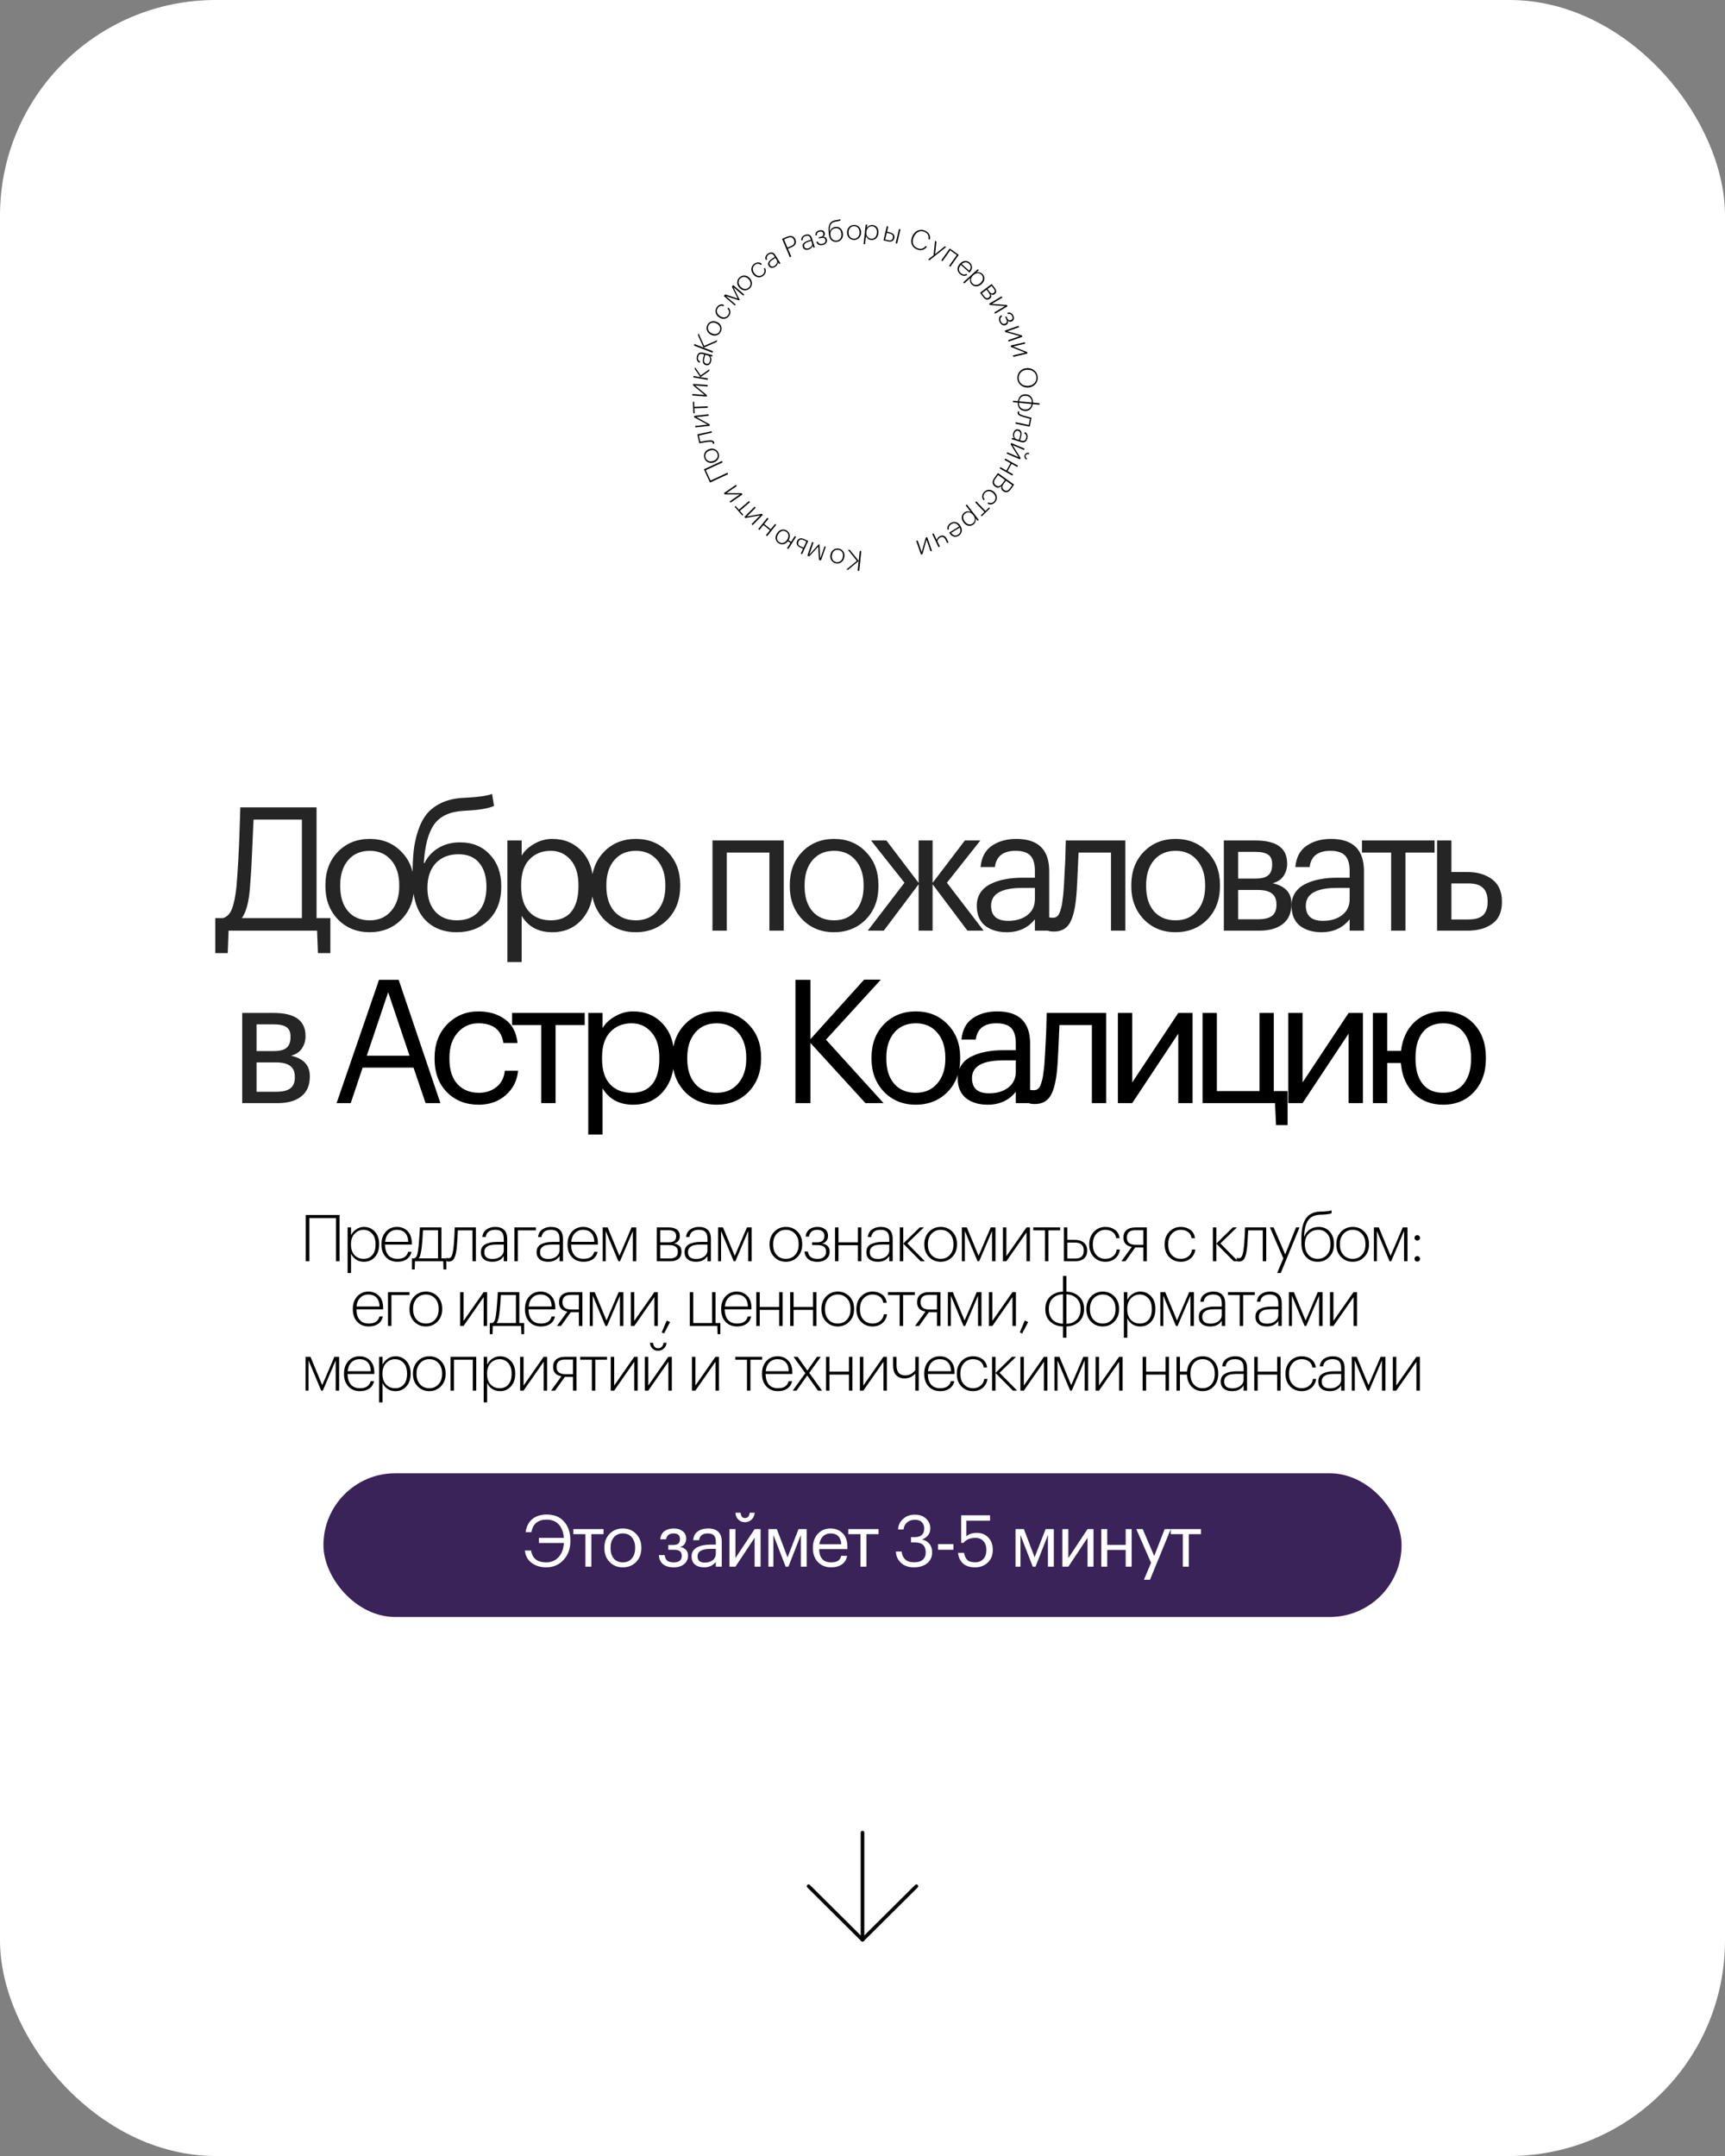 <?xml version="1.0" encoding="UTF-8"?> <svg xmlns="http://www.w3.org/2000/svg" width="480" height="600" viewBox="0 0 480 600" fill="none"><rect x="0" y="0" width="480" height="600" fill="#808080" stroke="none"/> <rect width="480" height="600" rx="60" fill="white"></rect> <path d="M69.558 246.952C69.27 250.952 68.518 253.8 67.302 255.496H84.006V228.088H70.566C70.502 228.984 70.422 230.68 70.326 233.176C70.23 235.64 70.118 238.072 69.99 240.472C69.862 242.84 69.718 245 69.558 246.952ZM63.366 265.24H59.91V255.496H62.07C63.222 255.144 64.054 254.264 64.566 252.856C65.11 251.448 65.526 249.368 65.814 246.616C66.198 241.848 66.47 237 66.63 232.072C66.758 228.712 66.838 226.248 66.87 224.68H88.086V255.496H91.926V265.24H88.47L88.23 259H63.606L63.366 265.24ZM102.882 256.12C105.378 256.12 107.362 255.256 108.834 253.528C110.338 251.8 111.09 249.512 111.09 246.664V246.328C111.09 243.416 110.338 241.096 108.834 239.368C107.362 237.64 105.378 236.776 102.882 236.776C100.354 236.776 98.354 237.64 96.882 239.368C95.41 241.096 94.674 243.4 94.674 246.28V246.664C94.674 249.576 95.394 251.88 96.834 253.576C98.306 255.272 100.322 256.12 102.882 256.12ZM102.834 259.432C99.282 259.432 96.338 258.232 94.002 255.832C91.698 253.4 90.546 250.344 90.546 246.664V246.28C90.546 242.536 91.698 239.464 94.002 237.064C96.338 234.664 99.298 233.464 102.882 233.464C106.466 233.464 109.41 234.664 111.714 237.064C114.05 239.432 115.218 242.488 115.218 246.232V246.616C115.218 250.392 114.05 253.48 111.714 255.88C109.378 258.248 106.418 259.432 102.834 259.432ZM127.099 259.432C123.323 259.432 120.331 258.216 118.123 255.784C115.915 253.352 114.811 249.656 114.811 244.696V243.16C114.811 240.792 114.907 238.696 115.099 236.872C115.291 235.016 115.691 233.16 116.299 231.304C116.907 229.416 117.707 227.848 118.699 226.6C119.691 225.352 121.035 224.312 122.731 223.48C124.459 222.648 126.491 222.168 128.827 222.04L129.787 221.992C133.307 221.8 135.691 221.448 136.939 220.936L137.467 224.296C135.835 225 133.291 225.432 129.835 225.592L129.115 225.64C125.243 225.832 122.475 227.096 120.811 229.432C119.179 231.736 118.219 235.32 117.931 240.184H118.123C118.987 238.424 120.267 237.032 121.963 236.008C123.691 234.952 125.691 234.424 127.963 234.424C131.451 234.424 134.235 235.56 136.315 237.832C138.427 240.072 139.483 242.984 139.483 246.568V246.76C139.483 250.632 138.315 253.72 135.979 256.024C133.675 258.296 130.715 259.432 127.099 259.432ZM121.099 253.672C122.571 255.304 124.587 256.12 127.147 256.12C129.707 256.12 131.707 255.32 133.147 253.72C134.619 252.088 135.355 249.784 135.355 246.808V246.712C135.355 243.928 134.683 241.736 133.339 240.136C132.027 238.536 130.107 237.736 127.579 237.736C124.923 237.736 122.811 238.568 121.243 240.232C119.707 241.896 118.939 244.168 118.939 247.048V247.144C118.939 249.864 119.659 252.04 121.099 253.672ZM141.178 233.896H145.162V238.12C145.898 236.84 147.05 235.752 148.618 234.856C150.186 233.928 151.866 233.464 153.658 233.464C157.018 233.464 159.754 234.6 161.866 236.872C164.01 239.144 165.082 242.216 165.082 246.088V246.472C165.082 250.344 164.026 253.48 161.914 255.88C159.834 258.248 157.082 259.432 153.658 259.432C149.818 259.432 146.986 257.912 145.162 254.872V267.736H141.178V233.896ZM153.274 256.12C155.77 256.12 157.674 255.32 158.986 253.72C160.298 252.088 160.954 249.736 160.954 246.664V246.28C160.954 243.24 160.218 240.904 158.746 239.272C157.306 237.608 155.466 236.776 153.226 236.776C150.794 236.776 148.81 237.592 147.274 239.224C145.77 240.824 145.018 243.176 145.018 246.28V246.664C145.018 249.768 145.754 252.12 147.226 253.72C148.73 255.32 150.746 256.12 153.274 256.12ZM176.936 256.12C179.432 256.12 181.416 255.256 182.888 253.528C184.392 251.8 185.144 249.512 185.144 246.664V246.328C185.144 243.416 184.392 241.096 182.888 239.368C181.416 237.64 179.432 236.776 176.936 236.776C174.408 236.776 172.408 237.64 170.936 239.368C169.464 241.096 168.728 243.4 168.728 246.28V246.664C168.728 249.576 169.448 251.88 170.888 253.576C172.36 255.272 174.376 256.12 176.936 256.12ZM176.888 259.432C173.336 259.432 170.392 258.232 168.056 255.832C165.752 253.4 164.6 250.344 164.6 246.664V246.28C164.6 242.536 165.752 239.464 168.056 237.064C170.392 234.664 173.352 233.464 176.936 233.464C180.52 233.464 183.464 234.664 185.768 237.064C188.104 239.432 189.272 242.488 189.272 246.232V246.616C189.272 250.392 188.104 253.48 185.768 255.88C183.432 258.248 180.472 259.432 176.888 259.432ZM214.095 237.256H202.239V259H198.255V233.896H218.079V259H214.095V237.256ZM232.098 256.12C234.594 256.12 236.578 255.256 238.05 253.528C239.554 251.8 240.306 249.512 240.306 246.664V246.328C240.306 243.416 239.554 241.096 238.05 239.368C236.578 237.64 234.594 236.776 232.098 236.776C229.57 236.776 227.57 237.64 226.098 239.368C224.626 241.096 223.89 243.4 223.89 246.28V246.664C223.89 249.576 224.61 251.88 226.05 253.576C227.522 255.272 229.538 256.12 232.098 256.12ZM232.05 259.432C228.498 259.432 225.554 258.232 223.218 255.832C220.914 253.4 219.762 250.344 219.762 246.664V246.28C219.762 242.536 220.914 239.464 223.218 237.064C225.554 234.664 228.514 233.464 232.098 233.464C235.682 233.464 238.626 234.664 240.93 237.064C243.266 239.432 244.434 242.488 244.434 246.232V246.616C244.434 250.392 243.266 253.48 240.93 255.88C238.594 258.248 235.634 259.432 232.05 259.432ZM255.617 246.088L245.921 259H241.457L251.681 245.656L242.369 233.896H246.641L255.617 245.704V233.896H259.505V245.704L268.481 233.896H272.801L263.489 245.656L273.713 259H269.201L259.505 246.088V259H255.617V246.088ZM280.15 259.432C277.686 259.432 275.67 258.824 274.102 257.608C272.566 256.36 271.798 254.504 271.798 252.04C271.798 250.664 272.134 249.464 272.806 248.44C273.51 247.384 274.47 246.568 275.686 245.992C276.902 245.384 278.23 244.952 279.67 244.696C281.11 244.408 282.678 244.264 284.374 244.264H287.974V242.44C287.974 240.424 287.558 238.984 286.726 238.12C285.894 237.224 284.518 236.776 282.598 236.776C279.142 236.776 277.222 238.28 276.838 241.288H272.854C273.11 238.6 274.15 236.632 275.974 235.384C277.83 234.104 280.102 233.464 282.79 233.464C288.902 233.464 291.958 236.456 291.958 242.44V259H287.974V255.832C286.054 258.232 283.446 259.432 280.15 259.432ZM280.534 256.264C282.71 256.264 284.486 255.736 285.862 254.68C287.27 253.592 287.974 252.104 287.974 250.216V247.096H284.518C278.694 247.096 275.782 248.744 275.782 252.04C275.782 254.856 277.366 256.264 280.534 256.264ZM299.496 249.304C299.208 252.76 298.6 255.288 297.672 256.888C296.744 258.456 295.288 259.24 293.304 259.24C292.888 259.24 292.456 259.208 292.008 259.144L291.624 259V255.208L291.96 255.304C292.28 255.368 292.616 255.4 292.968 255.4C293.48 255.4 293.896 255.256 294.216 254.968C294.568 254.648 294.84 254.152 295.032 253.48C295.256 252.808 295.416 252.184 295.512 251.608C295.608 251 295.72 250.152 295.848 249.064C295.976 247.912 296.168 244.648 296.424 239.272L296.568 233.896H313.128V259H309.144V237.256H300.12C299.832 244.168 299.624 248.184 299.496 249.304ZM327.132 256.12C329.628 256.12 331.612 255.256 333.084 253.528C334.588 251.8 335.34 249.512 335.34 246.664V246.328C335.34 243.416 334.588 241.096 333.084 239.368C331.612 237.64 329.628 236.776 327.132 236.776C324.604 236.776 322.604 237.64 321.132 239.368C319.66 241.096 318.924 243.4 318.924 246.28V246.664C318.924 249.576 319.644 251.88 321.084 253.576C322.556 255.272 324.572 256.12 327.132 256.12ZM327.084 259.432C323.532 259.432 320.588 258.232 318.252 255.832C315.948 253.4 314.796 250.344 314.796 246.664V246.28C314.796 242.536 315.948 239.464 318.252 237.064C320.588 234.664 323.548 233.464 327.132 233.464C330.716 233.464 333.66 234.664 335.964 237.064C338.3 239.432 339.468 242.488 339.468 246.232V246.616C339.468 250.392 338.3 253.48 335.964 255.88C333.628 258.248 330.668 259.432 327.084 259.432ZM340.549 233.896H349.333C355.221 233.896 358.165 236.024 358.165 240.28V240.424C358.165 241.64 357.829 242.76 357.157 243.784C356.485 244.776 355.477 245.448 354.133 245.8C357.621 246.568 359.365 248.456 359.365 251.464V251.608C359.365 254.04 358.565 255.88 356.965 257.128C355.397 258.376 353.205 259 350.389 259H340.549V233.896ZM344.533 237.064V244.504H349.333C350.997 244.504 352.181 244.2 352.885 243.592C353.621 242.984 353.989 241.992 353.989 240.616V240.472C353.989 239.192 353.605 238.312 352.837 237.832C352.101 237.32 350.917 237.064 349.285 237.064H344.533ZM344.533 247.672V255.832H350.005C351.765 255.832 353.061 255.528 353.893 254.92C354.757 254.28 355.189 253.256 355.189 251.848V251.704C355.189 250.296 354.757 249.272 353.893 248.632C353.061 247.992 351.765 247.672 350.005 247.672H344.533ZM367.731 259.432C365.267 259.432 363.251 258.824 361.683 257.608C360.147 256.36 359.379 254.504 359.379 252.04C359.379 250.664 359.715 249.464 360.387 248.44C361.091 247.384 362.051 246.568 363.267 245.992C364.483 245.384 365.811 244.952 367.251 244.696C368.691 244.408 370.259 244.264 371.955 244.264H375.555V242.44C375.555 240.424 375.139 238.984 374.307 238.12C373.475 237.224 372.099 236.776 370.179 236.776C366.723 236.776 364.803 238.28 364.419 241.288H360.435C360.691 238.6 361.731 236.632 363.555 235.384C365.411 234.104 367.683 233.464 370.371 233.464C376.483 233.464 379.539 236.456 379.539 242.44V259H375.555V255.832C373.635 258.232 371.027 259.432 367.731 259.432ZM368.115 256.264C370.291 256.264 372.067 255.736 373.443 254.68C374.851 253.592 375.555 252.104 375.555 250.216V247.096H372.099C366.275 247.096 363.363 248.744 363.363 252.04C363.363 254.856 364.947 256.264 368.115 256.264ZM399.19 237.256H391.078V259H387.094V237.256H378.982V233.896H399.19V237.256ZM399.884 233.896H403.868V242.68H408.332C411.148 242.68 413.452 243.368 415.244 244.744C417.036 246.12 417.932 248.168 417.932 250.888V251.032C417.932 253.784 417.036 255.8 415.244 257.08C413.484 258.36 411.18 259 408.332 259H399.884V233.896ZM408.572 255.88C410.492 255.88 411.868 255.48 412.7 254.68C413.532 253.848 413.948 252.632 413.948 251.032V250.888C413.948 249.16 413.516 247.896 412.652 247.096C411.82 246.264 410.46 245.848 408.572 245.848H403.868V255.88H408.572ZM67.399 281.896H76.183C82.071 281.896 85.015 284.024 85.015 288.28V288.424C85.015 289.64 84.679 290.76 84.007 291.784C83.335 292.776 82.327 293.448 80.983 293.8C84.471 294.568 86.215 296.456 86.215 299.464V299.608C86.215 302.04 85.415 303.88 83.815 305.128C82.247 306.376 80.055 307 77.239 307H67.399V281.896ZM71.383 285.064V292.504H76.183C77.847 292.504 79.031 292.2 79.735 291.592C80.471 290.984 80.839 289.992 80.839 288.616V288.472C80.839 287.192 80.455 286.312 79.687 285.832C78.951 285.32 77.767 285.064 76.135 285.064H71.383ZM71.383 295.672V303.832H76.855C78.615 303.832 79.911 303.528 80.743 302.92C81.607 302.28 82.039 301.256 82.039 299.848V299.704C82.039 298.296 81.607 297.272 80.743 296.632C79.911 295.992 78.615 295.672 76.855 295.672H71.383Z" fill="#252525"></path> <path d="M105.466 272.68H110.938L122.554 307H118.426L115.066 297.112H100.906L97.594 307H93.658L105.466 272.68ZM102.058 293.8H113.962L108.01 276.136L102.058 293.8ZM133.219 307.432C129.635 307.432 126.691 306.28 124.387 303.976C122.083 301.64 120.931 298.552 120.931 294.712V294.328C120.931 290.552 122.099 287.464 124.435 285.064C126.803 282.664 129.699 281.464 133.123 281.464C136.003 281.464 138.451 282.184 140.467 283.624C142.483 285.032 143.667 287.24 144.019 290.248H140.083C139.507 286.6 137.187 284.776 133.123 284.776C130.787 284.776 128.851 285.656 127.315 287.416C125.811 289.144 125.059 291.448 125.059 294.328V294.712C125.059 297.72 125.795 300.04 127.267 301.672C128.771 303.304 130.771 304.12 133.267 304.12C135.155 304.12 136.771 303.592 138.115 302.536C139.491 301.448 140.275 299.928 140.467 297.976H144.163C143.907 300.728 142.755 303 140.707 304.792C138.691 306.552 136.195 307.432 133.219 307.432ZM162.706 285.256H154.594V307H150.61V285.256H142.498V281.896H162.706V285.256ZM163.687 281.896H167.671V286.12C168.407 284.84 169.559 283.752 171.127 282.856C172.695 281.928 174.375 281.464 176.167 281.464C179.527 281.464 182.263 282.6 184.375 284.872C186.519 287.144 187.591 290.216 187.591 294.088V294.472C187.591 298.344 186.535 301.48 184.423 303.88C182.343 306.248 179.591 307.432 176.167 307.432C172.327 307.432 169.495 305.912 167.671 302.872V315.736H163.687V281.896ZM175.783 304.12C178.279 304.12 180.183 303.32 181.495 301.72C182.807 300.088 183.463 297.736 183.463 294.664V294.28C183.463 291.24 182.727 288.904 181.255 287.272C179.815 285.608 177.975 284.776 175.735 284.776C173.303 284.776 171.319 285.592 169.783 287.224C168.279 288.824 167.527 291.176 167.527 294.28V294.664C167.527 297.768 168.263 300.12 169.735 301.72C171.239 303.32 173.255 304.12 175.783 304.12ZM199.445 304.12C201.941 304.12 203.925 303.256 205.397 301.528C206.901 299.8 207.653 297.512 207.653 294.664V294.328C207.653 291.416 206.901 289.096 205.397 287.368C203.925 285.64 201.941 284.776 199.445 284.776C196.917 284.776 194.917 285.64 193.445 287.368C191.973 289.096 191.237 291.4 191.237 294.28V294.664C191.237 297.576 191.957 299.88 193.397 301.576C194.869 303.272 196.885 304.12 199.445 304.12ZM199.397 307.432C195.845 307.432 192.901 306.232 190.565 303.832C188.261 301.4 187.109 298.344 187.109 294.664V294.28C187.109 290.536 188.261 287.464 190.565 285.064C192.901 282.664 195.861 281.464 199.445 281.464C203.029 281.464 205.973 282.664 208.277 285.064C210.613 287.432 211.781 290.488 211.781 294.232V294.616C211.781 298.392 210.613 301.48 208.277 303.88C205.941 306.248 202.981 307.432 199.397 307.432ZM221.341 272.68H225.517V289.192L240.445 272.632H245.101L229.837 289.336L245.869 307H240.829L225.517 290.248V307H221.341V272.68ZM254.842 304.12C257.338 304.12 259.322 303.256 260.794 301.528C262.298 299.8 263.05 297.512 263.05 294.664V294.328C263.05 291.416 262.298 289.096 260.794 287.368C259.322 285.64 257.338 284.776 254.842 284.776C252.314 284.776 250.314 285.64 248.842 287.368C247.37 289.096 246.634 291.4 246.634 294.28V294.664C246.634 297.576 247.354 299.88 248.794 301.576C250.266 303.272 252.282 304.12 254.842 304.12ZM254.794 307.432C251.242 307.432 248.298 306.232 245.962 303.832C243.658 301.4 242.506 298.344 242.506 294.664V294.28C242.506 290.536 243.658 287.464 245.962 285.064C248.298 282.664 251.258 281.464 254.842 281.464C258.426 281.464 261.37 282.664 263.674 285.064C266.01 287.432 267.178 290.488 267.178 294.232V294.616C267.178 298.392 266.01 301.48 263.674 303.88C261.338 306.248 258.378 307.432 254.794 307.432ZM274.835 307.432C272.371 307.432 270.355 306.824 268.787 305.608C267.251 304.36 266.483 302.504 266.483 300.04C266.483 298.664 266.819 297.464 267.491 296.44C268.195 295.384 269.155 294.568 270.371 293.992C271.587 293.384 272.915 292.952 274.355 292.696C275.795 292.408 277.363 292.264 279.059 292.264H282.659V290.44C282.659 288.424 282.243 286.984 281.411 286.12C280.579 285.224 279.203 284.776 277.283 284.776C273.827 284.776 271.907 286.28 271.523 289.288H267.539C267.795 286.6 268.835 284.632 270.659 283.384C272.515 282.104 274.787 281.464 277.475 281.464C283.587 281.464 286.643 284.456 286.643 290.44V307H282.659V303.832C280.739 306.232 278.131 307.432 274.835 307.432ZM275.219 304.264C277.395 304.264 279.171 303.736 280.547 302.68C281.955 301.592 282.659 300.104 282.659 298.216V295.096H279.203C273.379 295.096 270.467 296.744 270.467 300.04C270.467 302.856 272.051 304.264 275.219 304.264ZM294.18 297.304C293.892 300.76 293.284 303.288 292.356 304.888C291.428 306.456 289.972 307.24 287.988 307.24C287.572 307.24 287.14 307.208 286.692 307.144L286.308 307V303.208L286.644 303.304C286.964 303.368 287.3 303.4 287.652 303.4C288.164 303.4 288.58 303.256 288.9 302.968C289.252 302.648 289.524 302.152 289.716 301.48C289.94 300.808 290.1 300.184 290.196 299.608C290.292 299 290.404 298.152 290.532 297.064C290.66 295.912 290.852 292.648 291.108 287.272L291.252 281.896H307.812V307H303.828V285.256H294.804C294.516 292.168 294.308 296.184 294.18 297.304ZM311.065 307V281.896H315.049V301.24L327.865 281.896H331.849V307H327.865V287.656L315.049 307H311.065ZM355.072 313.096L354.784 307H334.624V281.896H338.608V303.64H350.464V281.896H354.448V303.64H358.288V313.096H355.072ZM358.465 307V281.896H362.449V301.24L375.265 281.896H379.249V307H375.265V287.656L362.449 307H358.465ZM401.56 307.432C398.36 307.432 395.704 306.44 393.592 304.456C391.512 302.472 390.28 299.864 389.896 296.632C389.832 296.184 389.8 295.912 389.8 295.816H386.008V307H382.024V281.896H386.008V292.456H389.848C390.232 289.128 391.464 286.472 393.544 284.488C395.656 282.472 398.344 281.464 401.608 281.464C405.16 281.464 408.024 282.648 410.2 285.016C412.376 287.384 413.464 290.456 413.464 294.232V294.616C413.464 298.424 412.36 301.512 410.152 303.88C407.976 306.248 405.112 307.432 401.56 307.432ZM401.608 304.12C404.072 304.12 405.976 303.272 407.32 301.576C408.664 299.88 409.336 297.576 409.336 294.664V294.328C409.336 291.384 408.664 289.064 407.32 287.368C405.976 285.64 404.072 284.776 401.608 284.776C399.112 284.776 397.192 285.624 395.848 287.32C394.536 289.016 393.88 291.336 393.88 294.28V294.664C393.88 297.608 394.536 299.928 395.848 301.624C397.16 303.288 399.08 304.12 401.608 304.12Z" fill="black"></path> <path d="M93.487 338.976H86.089V351H85.081V338.13H94.495V351H93.487V338.976ZM96.727 341.586H97.681V343.782C97.957 343.146 98.425 342.6 99.085 342.144C99.745 341.676 100.471 341.442 101.263 341.442C102.475 341.442 103.483 341.874 104.287 342.738C105.091 343.602 105.493 344.754 105.493 346.194V346.338C105.493 347.79 105.097 348.954 104.305 349.83C103.525 350.706 102.511 351.144 101.263 351.144C100.399 351.144 99.649 350.922 99.013 350.478C98.389 350.034 97.945 349.494 97.681 348.858V354.276H96.727V341.586ZM98.653 349.29C99.325 349.986 100.171 350.334 101.191 350.334C102.211 350.334 103.015 349.986 103.603 349.29C104.203 348.594 104.503 347.622 104.503 346.374V346.23C104.503 344.982 104.185 344.01 103.549 343.314C102.913 342.606 102.121 342.252 101.173 342.252C100.201 342.252 99.373 342.606 98.689 343.314C98.005 344.022 97.663 344.994 97.663 346.23V346.374C97.663 347.61 97.993 348.582 98.653 349.29ZM110.611 351.144C109.255 351.144 108.169 350.706 107.353 349.83C106.549 348.954 106.147 347.808 106.147 346.392V346.248C106.147 344.832 106.549 343.68 107.353 342.792C108.169 341.892 109.207 341.442 110.467 341.442C111.667 341.442 112.651 341.838 113.419 342.63C114.199 343.41 114.589 344.544 114.589 346.032V346.374H107.137C107.161 347.658 107.467 348.642 108.055 349.326C108.643 349.998 109.495 350.334 110.611 350.334C112.243 350.334 113.227 349.68 113.563 348.372H114.517C114.313 349.26 113.869 349.944 113.185 350.424C112.501 350.904 111.643 351.144 110.611 351.144ZM113.599 345.6C113.551 344.472 113.251 343.632 112.699 343.08C112.159 342.528 111.415 342.252 110.467 342.252C109.543 342.252 108.787 342.552 108.199 343.152C107.611 343.752 107.269 344.568 107.173 345.6H113.599ZM117.376 346.806C117.268 347.778 117.148 348.522 117.016 349.038C116.896 349.554 116.716 349.938 116.476 350.19H121.894V342.378H117.7C117.604 344.238 117.496 345.714 117.376 346.806ZM115.396 353.286H114.622V350.19H115.252C115.648 350.082 115.924 349.758 116.08 349.218C116.236 348.678 116.374 347.844 116.494 346.716C116.53 346.416 116.614 345.324 116.746 343.44L116.854 341.586H122.83V350.19H124.18V353.286H123.406L123.334 351H115.468L115.396 353.286ZM127.131 346.806C127.011 348.27 126.783 349.35 126.447 350.046C126.123 350.73 125.607 351.072 124.899 351.072C124.671 351.072 124.503 351.054 124.395 351.018L124.215 350.946V350.028L124.395 350.1C124.503 350.136 124.647 350.154 124.827 350.154C125.067 350.154 125.265 350.076 125.421 349.92C125.589 349.764 125.721 349.518 125.817 349.182C125.925 348.834 126.009 348.48 126.069 348.12C126.129 347.76 126.189 347.292 126.249 346.716C126.321 345.984 126.393 344.892 126.465 343.44C126.489 343.02 126.513 342.402 126.537 341.586H132.423V351H131.469V342.396H127.401C127.269 344.916 127.179 346.386 127.131 346.806ZM136.99 351.144C136.018 351.144 135.244 350.916 134.668 350.46C134.092 349.992 133.804 349.326 133.804 348.462C133.804 347.454 134.212 346.728 135.028 346.284C135.844 345.84 136.906 345.618 138.214 345.618H140.176V344.772C140.176 343.884 139.984 343.242 139.6 342.846C139.228 342.45 138.628 342.252 137.8 342.252C136.24 342.252 135.358 342.918 135.154 344.25H134.218C134.314 343.326 134.698 342.63 135.37 342.162C136.054 341.682 136.876 341.442 137.836 341.442C138.868 341.442 139.672 341.712 140.248 342.252C140.836 342.78 141.13 343.62 141.13 344.772V351H140.176V349.56C139.492 350.616 138.43 351.144 136.99 351.144ZM137.062 350.37C137.938 350.37 138.676 350.142 139.276 349.686C139.876 349.218 140.176 348.642 140.176 347.958V346.356H138.25C137.542 346.356 136.942 346.41 136.45 346.518C135.97 346.626 135.568 346.842 135.244 347.166C134.92 347.49 134.758 347.922 134.758 348.462C134.758 349.734 135.526 350.37 137.062 350.37ZM144.088 342.396V351H143.134V341.586H149.11V342.396H144.088ZM152.505 351.144C151.533 351.144 150.759 350.916 150.183 350.46C149.607 349.992 149.319 349.326 149.319 348.462C149.319 347.454 149.727 346.728 150.543 346.284C151.359 345.84 152.421 345.618 153.729 345.618H155.691V344.772C155.691 343.884 155.499 343.242 155.115 342.846C154.743 342.45 154.143 342.252 153.315 342.252C151.755 342.252 150.873 342.918 150.669 344.25H149.733C149.829 343.326 150.213 342.63 150.885 342.162C151.569 341.682 152.391 341.442 153.351 341.442C154.383 341.442 155.187 341.712 155.763 342.252C156.351 342.78 156.645 343.62 156.645 344.772V351H155.691V349.56C155.007 350.616 153.945 351.144 152.505 351.144ZM152.577 350.37C153.453 350.37 154.191 350.142 154.791 349.686C155.391 349.218 155.691 348.642 155.691 347.958V346.356H153.765C153.057 346.356 152.457 346.41 151.965 346.518C151.485 346.626 151.083 346.842 150.759 347.166C150.435 347.49 150.273 347.922 150.273 348.462C150.273 349.734 151.041 350.37 152.577 350.37ZM162.392 351.144C161.036 351.144 159.95 350.706 159.134 349.83C158.33 348.954 157.928 347.808 157.928 346.392V346.248C157.928 344.832 158.33 343.68 159.134 342.792C159.95 341.892 160.988 341.442 162.248 341.442C163.448 341.442 164.432 341.838 165.2 342.63C165.98 343.41 166.37 344.544 166.37 346.032V346.374H158.918C158.942 347.658 159.248 348.642 159.836 349.326C160.424 349.998 161.276 350.334 162.392 350.334C164.024 350.334 165.008 349.68 165.344 348.372H166.298C166.094 349.26 165.65 349.944 164.966 350.424C164.282 350.904 163.424 351.144 162.392 351.144ZM165.38 345.6C165.332 344.472 165.032 343.632 164.48 343.08C163.94 342.528 163.196 342.252 162.248 342.252C161.324 342.252 160.568 342.552 159.98 343.152C159.392 343.752 159.05 344.568 158.954 345.6H165.38ZM168.543 342.576V351H167.715V341.586H169.083L172.359 349.488L175.743 341.586H177.057V351H176.103V342.576L172.521 351H172.071L168.543 342.576ZM182.755 341.586H186.121C187.033 341.586 187.765 341.778 188.317 342.162C188.881 342.546 189.163 343.146 189.163 343.962V344.016C189.163 345.096 188.611 345.774 187.507 346.05C188.923 346.278 189.631 347.016 189.631 348.264V348.318C189.631 349.206 189.355 349.878 188.803 350.334C188.251 350.778 187.459 351 186.427 351H182.755V341.586ZM183.709 342.36V345.726H186.121C187.477 345.726 188.155 345.168 188.155 344.052V343.998C188.155 342.906 187.471 342.36 186.103 342.36H183.709ZM183.709 346.5V350.226H186.337C187.861 350.226 188.623 349.608 188.623 348.372V348.318C188.623 347.106 187.837 346.5 186.265 346.5H183.709ZM193.673 351.144C192.701 351.144 191.927 350.916 191.351 350.46C190.775 349.992 190.487 349.326 190.487 348.462C190.487 347.454 190.895 346.728 191.711 346.284C192.527 345.84 193.589 345.618 194.897 345.618H196.859V344.772C196.859 343.884 196.667 343.242 196.283 342.846C195.911 342.45 195.311 342.252 194.483 342.252C192.923 342.252 192.041 342.918 191.837 344.25H190.901C190.997 343.326 191.381 342.63 192.053 342.162C192.737 341.682 193.559 341.442 194.519 341.442C195.551 341.442 196.355 341.712 196.931 342.252C197.519 342.78 197.813 343.62 197.813 344.772V351H196.859V349.56C196.175 350.616 195.113 351.144 193.673 351.144ZM193.745 350.37C194.621 350.37 195.359 350.142 195.959 349.686C196.559 349.218 196.859 348.642 196.859 347.958V346.356H194.933C194.225 346.356 193.625 346.41 193.133 346.518C192.653 346.626 192.251 346.842 191.927 347.166C191.603 347.49 191.441 347.922 191.441 348.462C191.441 349.734 192.209 350.37 193.745 350.37ZM200.644 342.576V351H199.816V341.586H201.184L204.46 349.488L207.844 341.586H209.158V351H208.204V342.576L204.622 351H204.172L200.644 342.576ZM218.69 350.334C219.722 350.334 220.568 349.974 221.228 349.254C221.9 348.534 222.236 347.574 222.236 346.374V346.23C222.236 345.006 221.9 344.04 221.228 343.332C220.568 342.612 219.722 342.252 218.69 342.252C217.658 342.252 216.806 342.618 216.134 343.35C215.462 344.07 215.126 345.03 215.126 346.23V346.374C215.126 347.562 215.456 348.522 216.116 349.254C216.788 349.974 217.646 350.334 218.69 350.334ZM221.912 349.794C221.036 350.694 219.956 351.144 218.672 351.144C217.388 351.144 216.308 350.694 215.432 349.794C214.568 348.894 214.136 347.754 214.136 346.374V346.23C214.136 344.838 214.574 343.692 215.45 342.792C216.326 341.892 217.406 341.442 218.69 341.442C219.986 341.442 221.066 341.886 221.93 342.774C222.794 343.662 223.226 344.808 223.226 346.212V346.356C223.226 347.748 222.788 348.894 221.912 349.794ZM230.405 343.944C230.405 344.484 230.255 344.946 229.955 345.33C229.667 345.714 229.259 345.954 228.731 346.05C229.391 346.134 229.907 346.368 230.279 346.752C230.663 347.124 230.855 347.628 230.855 348.264V348.354C230.855 349.17 230.543 349.842 229.919 350.37C229.307 350.898 228.485 351.162 227.453 351.162C226.385 351.162 225.539 350.91 224.915 350.406C224.291 349.89 223.937 349.188 223.853 348.3H224.789C225.005 349.668 225.893 350.352 227.453 350.352C228.221 350.352 228.815 350.178 229.235 349.83C229.655 349.47 229.865 348.996 229.865 348.408V348.318C229.865 347.106 229.085 346.5 227.525 346.5H225.977V345.726H227.399C228.731 345.726 229.397 345.144 229.397 343.98V343.926C229.397 343.398 229.223 342.99 228.875 342.702C228.539 342.402 228.041 342.252 227.381 342.252C226.073 342.252 225.311 342.882 225.095 344.142H224.177C224.273 343.254 224.621 342.582 225.221 342.126C225.821 341.67 226.559 341.442 227.435 341.442C228.311 341.442 229.025 341.658 229.577 342.09C230.129 342.522 230.405 343.122 230.405 343.89V343.944ZM238.729 346.536H233.311V351H232.357V341.586H233.311V345.726H238.729V341.586H239.683V351H238.729V346.536ZM244.259 351.144C243.287 351.144 242.513 350.916 241.937 350.46C241.361 349.992 241.073 349.326 241.073 348.462C241.073 347.454 241.481 346.728 242.297 346.284C243.113 345.84 244.175 345.618 245.483 345.618H247.445V344.772C247.445 343.884 247.253 343.242 246.869 342.846C246.497 342.45 245.897 342.252 245.069 342.252C243.509 342.252 242.627 342.918 242.423 344.25H241.487C241.583 343.326 241.967 342.63 242.639 342.162C243.323 341.682 244.145 341.442 245.105 341.442C246.137 341.442 246.941 341.712 247.517 342.252C248.105 342.78 248.399 343.62 248.399 344.772V351H247.445V349.56C246.761 350.616 245.699 351.144 244.259 351.144ZM244.331 350.37C245.207 350.37 245.945 350.142 246.545 349.686C247.145 349.218 247.445 348.642 247.445 347.958V346.356H245.519C244.811 346.356 244.211 346.41 243.719 346.518C243.239 346.626 242.837 346.842 242.513 347.166C242.189 347.49 242.027 347.922 242.027 348.462C242.027 349.734 242.795 350.37 244.331 350.37ZM251.339 346.086V351H250.385V341.586H251.339V346.086L255.929 341.586H257.063L252.473 346.032L257.369 351H256.181L251.339 346.086ZM261.757 350.334C262.789 350.334 263.635 349.974 264.295 349.254C264.967 348.534 265.303 347.574 265.303 346.374V346.23C265.303 345.006 264.967 344.04 264.295 343.332C263.635 342.612 262.789 342.252 261.757 342.252C260.725 342.252 259.873 342.618 259.201 343.35C258.529 344.07 258.193 345.03 258.193 346.23V346.374C258.193 347.562 258.523 348.522 259.183 349.254C259.855 349.974 260.713 350.334 261.757 350.334ZM264.979 349.794C264.103 350.694 263.023 351.144 261.739 351.144C260.455 351.144 259.375 350.694 258.499 349.794C257.635 348.894 257.203 347.754 257.203 346.374V346.23C257.203 344.838 257.641 343.692 258.517 342.792C259.393 341.892 260.473 341.442 261.757 341.442C263.053 341.442 264.133 341.886 264.997 342.774C265.861 343.662 266.293 344.808 266.293 346.212V346.356C266.293 347.748 265.855 348.894 264.979 349.794ZM268.485 342.576V351H267.657V341.586H269.025L272.301 349.488L275.685 341.586H276.999V351H276.045V342.576L272.463 351H272.013L268.485 342.576ZM279.08 351V341.586H280.034V349.596L285.632 341.586H286.586V351H285.632V342.972L280.034 351H279.08ZM294.994 342.396H291.736V351H290.782V342.396H287.524V341.586H294.994V342.396ZM296.035 341.586H296.989V345.042H299.023C300.079 345.042 300.925 345.294 301.561 345.798C302.197 346.302 302.515 347.034 302.515 347.994V348.048C302.515 349.02 302.209 349.758 301.597 350.262C300.997 350.754 300.199 351 299.203 351H296.035V341.586ZM299.257 350.244C300.793 350.244 301.561 349.512 301.561 348.048V347.994C301.561 346.53 300.733 345.798 299.077 345.798H296.989V350.244H299.257ZM307.599 351.144C306.315 351.144 305.241 350.706 304.377 349.83C303.525 348.942 303.099 347.796 303.099 346.392V346.248C303.099 344.832 303.531 343.68 304.395 342.792C305.259 341.892 306.327 341.442 307.599 341.442C308.619 341.442 309.501 341.712 310.245 342.252C310.989 342.792 311.415 343.566 311.523 344.574H310.587C310.479 343.818 310.149 343.242 309.597 342.846C309.057 342.45 308.391 342.252 307.599 342.252C306.591 342.252 305.751 342.618 305.079 343.35C304.419 344.07 304.089 345.036 304.089 346.248V346.392C304.089 347.604 304.419 348.564 305.079 349.272C305.739 349.98 306.579 350.334 307.599 350.334C308.415 350.334 309.111 350.106 309.687 349.65C310.275 349.194 310.623 348.558 310.731 347.742H311.613C311.493 348.75 311.061 349.572 310.317 350.208C309.573 350.832 308.667 351.144 307.599 351.144ZM315.873 342.36C314.337 342.36 313.569 343.038 313.569 344.394V344.448C313.569 345.768 314.397 346.428 316.053 346.428H318.141V342.36H315.873ZM313.155 351H312.039L314.937 347.004C313.389 346.74 312.615 345.888 312.615 344.448V344.394C312.615 343.458 312.915 342.756 313.515 342.288C314.115 341.82 314.919 341.586 315.927 341.586H319.113V351H318.141V347.166H315.891L313.155 351ZM328.577 351.144C327.293 351.144 326.219 350.706 325.355 349.83C324.503 348.942 324.077 347.796 324.077 346.392V346.248C324.077 344.832 324.509 343.68 325.373 342.792C326.237 341.892 327.305 341.442 328.577 341.442C329.597 341.442 330.479 341.712 331.223 342.252C331.967 342.792 332.393 343.566 332.501 344.574H331.565C331.457 343.818 331.127 343.242 330.575 342.846C330.035 342.45 329.369 342.252 328.577 342.252C327.569 342.252 326.729 342.618 326.057 343.35C325.397 344.07 325.067 345.036 325.067 346.248V346.392C325.067 347.604 325.397 348.564 326.057 349.272C326.717 349.98 327.557 350.334 328.577 350.334C329.393 350.334 330.089 350.106 330.665 349.65C331.253 349.194 331.601 348.558 331.709 347.742H332.591C332.471 348.75 332.039 349.572 331.295 350.208C330.551 350.832 329.645 351.144 328.577 351.144ZM338.452 346.086V351H337.498V341.586H338.452V346.086L343.042 341.586H344.176L339.586 346.032L344.482 351H343.294L338.452 346.086ZM347.044 346.806C346.924 348.27 346.696 349.35 346.36 350.046C346.036 350.73 345.52 351.072 344.812 351.072C344.584 351.072 344.416 351.054 344.308 351.018L344.128 350.946V350.028L344.308 350.1C344.416 350.136 344.56 350.154 344.74 350.154C344.98 350.154 345.178 350.076 345.334 349.92C345.502 349.764 345.634 349.518 345.73 349.182C345.838 348.834 345.922 348.48 345.982 348.12C346.042 347.76 346.102 347.292 346.162 346.716C346.234 345.984 346.306 344.892 346.378 343.44C346.402 343.02 346.426 342.402 346.45 341.586H352.336V351H351.382V342.396H347.314C347.182 344.916 347.092 346.386 347.044 346.806ZM357.101 350.19L353.375 341.586H354.401L357.623 349.092L360.629 341.586H361.601L356.381 354.276H355.391L357.101 350.19ZM366.638 351.144C365.306 351.144 364.22 350.682 363.38 349.758C362.54 348.834 362.12 347.532 362.12 345.852V344.736C362.12 343.848 362.168 343.05 362.264 342.342C362.36 341.622 362.528 340.944 362.768 340.308C363.008 339.66 363.32 339.12 363.704 338.688C364.088 338.244 364.58 337.89 365.18 337.626C365.792 337.35 366.5 337.2 367.304 337.176L367.934 337.158C369.194 337.11 370.058 337.002 370.526 336.834V337.662C370.07 337.842 369.218 337.962 367.97 338.022L367.358 338.04C365.786 338.112 364.664 338.64 363.992 339.624C363.32 340.608 362.948 342.114 362.876 344.142H362.93C363.23 343.314 363.734 342.66 364.442 342.18C365.162 341.688 365.99 341.442 366.926 341.442C368.186 341.442 369.212 341.88 370.004 342.756C370.796 343.632 371.192 344.772 371.192 346.176V346.284C371.192 347.736 370.754 348.912 369.878 349.812C369.014 350.7 367.934 351.144 366.638 351.144ZM364.1 349.236C364.772 349.968 365.624 350.334 366.656 350.334C367.688 350.334 368.54 349.974 369.212 349.254C369.884 348.522 370.22 347.538 370.22 346.302V346.212C370.22 344.976 369.908 344.01 369.284 343.314C368.672 342.606 367.856 342.252 366.836 342.252C365.768 342.252 364.874 342.612 364.154 343.332C363.446 344.04 363.092 345.006 363.092 346.23V346.266C363.092 347.502 363.428 348.492 364.1 349.236ZM376.405 350.334C377.437 350.334 378.283 349.974 378.943 349.254C379.615 348.534 379.951 347.574 379.951 346.374V346.23C379.951 345.006 379.615 344.04 378.943 343.332C378.283 342.612 377.437 342.252 376.405 342.252C375.373 342.252 374.521 342.618 373.849 343.35C373.177 344.07 372.841 345.03 372.841 346.23V346.374C372.841 347.562 373.171 348.522 373.831 349.254C374.503 349.974 375.361 350.334 376.405 350.334ZM379.627 349.794C378.751 350.694 377.671 351.144 376.387 351.144C375.103 351.144 374.023 350.694 373.147 349.794C372.283 348.894 371.851 347.754 371.851 346.374V346.23C371.851 344.838 372.289 343.692 373.165 342.792C374.041 341.892 375.121 341.442 376.405 341.442C377.701 341.442 378.781 341.886 379.645 342.774C380.509 343.662 380.941 344.808 380.941 346.212V346.356C380.941 347.748 380.503 348.894 379.627 349.794ZM383.133 342.576V351H382.305V341.586H383.673L386.949 349.488L390.333 341.586H391.647V351H390.693V342.576L387.111 351H386.661L383.133 342.576ZM394.358 351.09C394.154 351.09 393.974 351.018 393.818 350.874C393.674 350.718 393.602 350.538 393.602 350.334C393.602 350.118 393.674 349.938 393.818 349.794C393.974 349.638 394.154 349.56 394.358 349.56C394.574 349.56 394.754 349.638 394.898 349.794C395.054 349.938 395.132 350.118 395.132 350.334C395.132 350.538 395.054 350.718 394.898 350.874C394.754 351.018 394.574 351.09 394.358 351.09ZM394.358 345.24C394.154 345.24 393.974 345.168 393.818 345.024C393.674 344.88 393.602 344.7 393.602 344.484C393.602 344.268 393.674 344.088 393.818 343.944C393.974 343.8 394.154 343.728 394.358 343.728C394.574 343.728 394.754 343.8 394.898 343.944C395.054 344.088 395.132 344.268 395.132 344.484C395.132 344.7 395.054 344.88 394.898 345.024C394.754 345.168 394.574 345.24 394.358 345.24ZM102.641 369.144C101.285 369.144 100.199 368.706 99.383 367.83C98.579 366.954 98.177 365.808 98.177 364.392V364.248C98.177 362.832 98.579 361.68 99.383 360.792C100.199 359.892 101.237 359.442 102.497 359.442C103.697 359.442 104.681 359.838 105.449 360.63C106.229 361.41 106.619 362.544 106.619 364.032V364.374H99.167C99.191 365.658 99.497 366.642 100.085 367.326C100.673 367.998 101.525 368.334 102.641 368.334C104.273 368.334 105.257 367.68 105.593 366.372H106.547C106.343 367.26 105.899 367.944 105.215 368.424C104.531 368.904 103.673 369.144 102.641 369.144ZM105.629 363.6C105.581 362.472 105.281 361.632 104.729 361.08C104.189 360.528 103.445 360.252 102.497 360.252C101.573 360.252 100.817 360.552 100.229 361.152C99.641 361.752 99.299 362.568 99.203 363.6H105.629ZM108.918 360.396V369H107.964V359.586H113.94V360.396H108.918ZM118.509 368.334C119.541 368.334 120.387 367.974 121.047 367.254C121.719 366.534 122.055 365.574 122.055 364.374V364.23C122.055 363.006 121.719 362.04 121.047 361.332C120.387 360.612 119.541 360.252 118.509 360.252C117.477 360.252 116.625 360.618 115.953 361.35C115.281 362.07 114.945 363.03 114.945 364.23V364.374C114.945 365.562 115.275 366.522 115.935 367.254C116.607 367.974 117.465 368.334 118.509 368.334ZM121.731 367.794C120.855 368.694 119.775 369.144 118.491 369.144C117.207 369.144 116.127 368.694 115.251 367.794C114.387 366.894 113.955 365.754 113.955 364.374V364.23C113.955 362.838 114.393 361.692 115.269 360.792C116.145 359.892 117.225 359.442 118.509 359.442C119.805 359.442 120.885 359.886 121.749 360.774C122.613 361.662 123.045 362.808 123.045 364.212V364.356C123.045 365.748 122.607 366.894 121.731 367.794ZM128.027 369V359.586H128.981V367.596L134.579 359.586H135.533V369H134.579V360.972L128.981 369H128.027ZM139.046 364.806C138.938 365.778 138.818 366.522 138.686 367.038C138.566 367.554 138.386 367.938 138.146 368.19H143.564V360.378H139.37C139.274 362.238 139.166 363.714 139.046 364.806ZM137.066 371.286H136.292V368.19H136.922C137.318 368.082 137.594 367.758 137.75 367.218C137.906 366.678 138.044 365.844 138.164 364.716C138.2 364.416 138.284 363.324 138.416 361.44L138.524 359.586H144.5V368.19H145.85V371.286H145.076L145.004 369H137.138L137.066 371.286ZM150.538 369.144C149.182 369.144 148.096 368.706 147.28 367.83C146.476 366.954 146.074 365.808 146.074 364.392V364.248C146.074 362.832 146.476 361.68 147.28 360.792C148.096 359.892 149.134 359.442 150.394 359.442C151.594 359.442 152.578 359.838 153.346 360.63C154.126 361.41 154.516 362.544 154.516 364.032V364.374H147.064C147.088 365.658 147.394 366.642 147.982 367.326C148.57 367.998 149.422 368.334 150.538 368.334C152.17 368.334 153.154 367.68 153.49 366.372H154.444C154.24 367.26 153.796 367.944 153.112 368.424C152.428 368.904 151.57 369.144 150.538 369.144ZM153.526 363.6C153.478 362.472 153.178 361.632 152.626 361.08C152.086 360.528 151.342 360.252 150.394 360.252C149.47 360.252 148.714 360.552 148.126 361.152C147.538 361.752 147.196 362.568 147.1 363.6H153.526ZM158.812 360.36C157.276 360.36 156.508 361.038 156.508 362.394V362.448C156.508 363.768 157.336 364.428 158.992 364.428H161.08V360.36H158.812ZM156.094 369H154.978L157.876 365.004C156.328 364.74 155.554 363.888 155.554 362.448V362.394C155.554 361.458 155.854 360.756 156.454 360.288C157.054 359.82 157.858 359.586 158.866 359.586H162.052V369H161.08V365.166H158.83L156.094 369ZM164.947 360.576V369H164.119V359.586H165.487L168.763 367.488L172.147 359.586H173.461V369H172.507V360.576L168.925 369H168.475L164.947 360.576ZM175.541 369V359.586H176.495V367.596L182.093 359.586H183.047V369H182.093V360.972L176.495 369H175.541ZM184.13 370.782L185.516 367.488L186.452 367.92L184.778 371.106L184.13 370.782ZM199.67 371.286L199.598 369H191.948V359.586H192.902V368.19H198.14V359.586H199.094V368.19H200.444V371.286H199.67ZM205.128 369.144C203.772 369.144 202.686 368.706 201.87 367.83C201.066 366.954 200.664 365.808 200.664 364.392V364.248C200.664 362.832 201.066 361.68 201.87 360.792C202.686 359.892 203.724 359.442 204.984 359.442C206.184 359.442 207.168 359.838 207.936 360.63C208.716 361.41 209.106 362.544 209.106 364.032V364.374H201.654C201.678 365.658 201.984 366.642 202.572 367.326C203.16 367.998 204.012 368.334 205.128 368.334C206.76 368.334 207.744 367.68 208.08 366.372H209.034C208.83 367.26 208.386 367.944 207.702 368.424C207.018 368.904 206.16 369.144 205.128 369.144ZM208.116 363.6C208.068 362.472 207.768 361.632 207.216 361.08C206.676 360.528 205.932 360.252 204.984 360.252C204.06 360.252 203.304 360.552 202.716 361.152C202.128 361.752 201.786 362.568 201.69 363.6H208.116ZM216.823 364.536H211.405V369H210.451V359.586H211.405V363.726H216.823V359.586H217.777V369H216.823V364.536ZM226.241 364.536H220.823V369H219.869V359.586H220.823V363.726H226.241V359.586H227.195V369H226.241V364.536ZM233.122 368.334C234.154 368.334 235 367.974 235.66 367.254C236.332 366.534 236.668 365.574 236.668 364.374V364.23C236.668 363.006 236.332 362.04 235.66 361.332C235 360.612 234.154 360.252 233.122 360.252C232.09 360.252 231.238 360.618 230.566 361.35C229.894 362.07 229.558 363.03 229.558 364.23V364.374C229.558 365.562 229.888 366.522 230.548 367.254C231.22 367.974 232.078 368.334 233.122 368.334ZM236.344 367.794C235.468 368.694 234.388 369.144 233.104 369.144C231.82 369.144 230.74 368.694 229.864 367.794C229 366.894 228.568 365.754 228.568 364.374V364.23C228.568 362.838 229.006 361.692 229.882 360.792C230.758 359.892 231.838 359.442 233.122 359.442C234.418 359.442 235.498 359.886 236.362 360.774C237.226 361.662 237.658 362.808 237.658 364.212V364.356C237.658 365.748 237.22 366.894 236.344 367.794ZM242.803 369.144C241.519 369.144 240.445 368.706 239.581 367.83C238.729 366.942 238.303 365.796 238.303 364.392V364.248C238.303 362.832 238.735 361.68 239.599 360.792C240.463 359.892 241.531 359.442 242.803 359.442C243.823 359.442 244.705 359.712 245.449 360.252C246.193 360.792 246.619 361.566 246.727 362.574H245.791C245.683 361.818 245.353 361.242 244.801 360.846C244.261 360.45 243.595 360.252 242.803 360.252C241.795 360.252 240.955 360.618 240.283 361.35C239.623 362.07 239.293 363.036 239.293 364.248V364.392C239.293 365.604 239.623 366.564 240.283 367.272C240.943 367.98 241.783 368.334 242.803 368.334C243.619 368.334 244.315 368.106 244.891 367.65C245.479 367.194 245.827 366.558 245.935 365.742H246.817C246.697 366.75 246.265 367.572 245.521 368.208C244.777 368.832 243.871 369.144 242.803 369.144ZM254.55 360.396H251.292V369H250.338V360.396H247.08V359.586H254.55V360.396ZM258.456 360.36C256.92 360.36 256.152 361.038 256.152 362.394V362.448C256.152 363.768 256.98 364.428 258.636 364.428H260.724V360.36H258.456ZM255.738 369H254.622L257.52 365.004C255.972 364.74 255.198 363.888 255.198 362.448V362.394C255.198 361.458 255.498 360.756 256.098 360.288C256.698 359.82 257.502 359.586 258.51 359.586H261.696V369H260.724V365.166H258.474L255.738 369ZM264.59 360.576V369H263.762V359.586H265.13L268.406 367.488L271.79 359.586H273.104V369H272.15V360.576L268.568 369H268.118L264.59 360.576ZM275.184 369V359.586H276.138V367.596L281.736 359.586H282.69V369H281.736V360.972L276.138 369H275.184ZM283.773 370.782L285.159 367.488L286.095 367.92L284.421 371.106L283.773 370.782ZM296.74 359.46C298.18 359.508 299.356 359.958 300.268 360.81C301.192 361.662 301.654 362.796 301.654 364.212V364.356C301.654 365.784 301.192 366.93 300.268 367.794C299.356 368.646 298.18 369.096 296.74 369.144V372.276H295.786V369.144C294.346 369.096 293.164 368.646 292.24 367.794C291.328 366.93 290.872 365.79 290.872 364.374V364.23C290.872 362.79 291.328 361.65 292.24 360.81C293.164 359.958 294.346 359.508 295.786 359.46V355.086H296.74V359.46ZM295.786 360.198C294.61 360.222 293.656 360.594 292.924 361.314C292.204 362.022 291.844 362.988 291.844 364.212V364.356C291.844 365.592 292.204 366.57 292.924 367.29C293.656 367.998 294.61 368.364 295.786 368.388V360.198ZM296.74 368.406C297.916 368.382 298.864 368.016 299.584 367.308C300.316 366.588 300.682 365.61 300.682 364.374V364.248C300.682 363.012 300.316 362.04 299.584 361.332C298.864 360.624 297.916 360.246 296.74 360.198V368.406ZM306.848 368.334C307.88 368.334 308.726 367.974 309.386 367.254C310.058 366.534 310.394 365.574 310.394 364.374V364.23C310.394 363.006 310.058 362.04 309.386 361.332C308.726 360.612 307.88 360.252 306.848 360.252C305.816 360.252 304.964 360.618 304.292 361.35C303.62 362.07 303.284 363.03 303.284 364.23V364.374C303.284 365.562 303.614 366.522 304.274 367.254C304.946 367.974 305.804 368.334 306.848 368.334ZM310.07 367.794C309.194 368.694 308.114 369.144 306.83 369.144C305.546 369.144 304.466 368.694 303.59 367.794C302.726 366.894 302.294 365.754 302.294 364.374V364.23C302.294 362.838 302.732 361.692 303.608 360.792C304.484 359.892 305.564 359.442 306.848 359.442C308.144 359.442 309.224 359.886 310.088 360.774C310.952 361.662 311.384 362.808 311.384 364.212V364.356C311.384 365.748 310.946 366.894 310.07 367.794ZM312.731 359.586H313.685V361.782C313.961 361.146 314.429 360.6 315.089 360.144C315.749 359.676 316.475 359.442 317.267 359.442C318.479 359.442 319.487 359.874 320.291 360.738C321.095 361.602 321.497 362.754 321.497 364.194V364.338C321.497 365.79 321.101 366.954 320.309 367.83C319.529 368.706 318.515 369.144 317.267 369.144C316.403 369.144 315.653 368.922 315.017 368.478C314.393 368.034 313.949 367.494 313.685 366.858V372.276H312.731V359.586ZM314.657 367.29C315.329 367.986 316.175 368.334 317.195 368.334C318.215 368.334 319.019 367.986 319.607 367.29C320.207 366.594 320.507 365.622 320.507 364.374V364.23C320.507 362.982 320.189 362.01 319.553 361.314C318.917 360.606 318.125 360.252 317.177 360.252C316.205 360.252 315.377 360.606 314.693 361.314C314.009 362.022 313.667 362.994 313.667 364.23V364.374C313.667 365.61 313.997 366.582 314.657 367.29ZM323.698 360.576V369H322.87V359.586H324.238L327.514 367.488L330.898 359.586H332.212V369H331.258V360.576L327.676 369H327.226L323.698 360.576ZM336.776 369.144C335.804 369.144 335.03 368.916 334.454 368.46C333.878 367.992 333.59 367.326 333.59 366.462C333.59 365.454 333.998 364.728 334.814 364.284C335.63 363.84 336.692 363.618 338 363.618H339.962V362.772C339.962 361.884 339.77 361.242 339.386 360.846C339.014 360.45 338.414 360.252 337.586 360.252C336.026 360.252 335.144 360.918 334.94 362.25H334.004C334.1 361.326 334.484 360.63 335.156 360.162C335.84 359.682 336.662 359.442 337.622 359.442C338.654 359.442 339.458 359.712 340.034 360.252C340.622 360.78 340.916 361.62 340.916 362.772V369H339.962V367.56C339.278 368.616 338.216 369.144 336.776 369.144ZM336.848 368.37C337.724 368.37 338.462 368.142 339.062 367.686C339.662 367.218 339.962 366.642 339.962 365.958V364.356H338.036C337.328 364.356 336.728 364.41 336.236 364.518C335.756 364.626 335.354 364.842 335.03 365.166C334.706 365.49 334.544 365.922 334.544 366.462C334.544 367.734 335.312 368.37 336.848 368.37ZM349.17 360.396H345.912V369H344.958V360.396H341.7V359.586H349.17V360.396ZM352.519 369.144C351.547 369.144 350.773 368.916 350.197 368.46C349.621 367.992 349.333 367.326 349.333 366.462C349.333 365.454 349.741 364.728 350.557 364.284C351.373 363.84 352.435 363.618 353.743 363.618H355.705V362.772C355.705 361.884 355.513 361.242 355.129 360.846C354.757 360.45 354.157 360.252 353.329 360.252C351.769 360.252 350.887 360.918 350.683 362.25H349.747C349.843 361.326 350.227 360.63 350.899 360.162C351.583 359.682 352.405 359.442 353.365 359.442C354.397 359.442 355.201 359.712 355.777 360.252C356.365 360.78 356.659 361.62 356.659 362.772V369H355.705V367.56C355.021 368.616 353.959 369.144 352.519 369.144ZM352.591 368.37C353.467 368.37 354.205 368.142 354.805 367.686C355.405 367.218 355.705 366.642 355.705 365.958V364.356H353.779C353.071 364.356 352.471 364.41 351.979 364.518C351.499 364.626 351.097 364.842 350.773 365.166C350.449 365.49 350.287 365.922 350.287 366.462C350.287 367.734 351.055 368.37 352.591 368.37ZM359.491 360.576V369H358.663V359.586H360.031L363.307 367.488L366.691 359.586H368.005V369H367.051V360.576L363.469 369H363.019L359.491 360.576ZM370.085 369V359.586H371.039V367.596L376.637 359.586H377.591V369H376.637V360.972L371.039 369H370.085ZM85.849 378.576V387H85.021V377.586H86.389L89.665 385.488L93.049 377.586H94.363V387H93.409V378.576L89.827 387H89.377L85.849 378.576ZM100.187 387.144C98.831 387.144 97.745 386.706 96.929 385.83C96.125 384.954 95.723 383.808 95.723 382.392V382.248C95.723 380.832 96.125 379.68 96.929 378.792C97.745 377.892 98.783 377.442 100.043 377.442C101.243 377.442 102.227 377.838 102.995 378.63C103.775 379.41 104.165 380.544 104.165 382.032V382.374H96.713C96.737 383.658 97.043 384.642 97.631 385.326C98.219 385.998 99.071 386.334 100.187 386.334C101.819 386.334 102.803 385.68 103.139 384.372H104.093C103.889 385.26 103.445 385.944 102.761 386.424C102.077 386.904 101.219 387.144 100.187 387.144ZM103.175 381.6C103.127 380.472 102.827 379.632 102.275 379.08C101.735 378.528 100.991 378.252 100.043 378.252C99.119 378.252 98.363 378.552 97.775 379.152C97.187 379.752 96.845 380.568 96.749 381.6H103.175ZM105.492 377.586H106.446V379.782C106.722 379.146 107.19 378.6 107.85 378.144C108.51 377.676 109.236 377.442 110.028 377.442C111.24 377.442 112.248 377.874 113.052 378.738C113.856 379.602 114.258 380.754 114.258 382.194V382.338C114.258 383.79 113.862 384.954 113.07 385.83C112.29 386.706 111.276 387.144 110.028 387.144C109.164 387.144 108.414 386.922 107.778 386.478C107.154 386.034 106.71 385.494 106.446 384.858V390.276H105.492V377.586ZM107.418 385.29C108.09 385.986 108.936 386.334 109.956 386.334C110.976 386.334 111.78 385.986 112.368 385.29C112.968 384.594 113.268 383.622 113.268 382.374V382.23C113.268 380.982 112.95 380.01 112.314 379.314C111.678 378.606 110.886 378.252 109.938 378.252C108.966 378.252 108.138 378.606 107.454 379.314C106.77 380.022 106.428 380.994 106.428 382.23V382.374C106.428 383.61 106.758 384.582 107.418 385.29ZM119.465 386.334C120.497 386.334 121.343 385.974 122.003 385.254C122.675 384.534 123.011 383.574 123.011 382.374V382.23C123.011 381.006 122.675 380.04 122.003 379.332C121.343 378.612 120.497 378.252 119.465 378.252C118.433 378.252 117.581 378.618 116.909 379.35C116.237 380.07 115.901 381.03 115.901 382.23V382.374C115.901 383.562 116.231 384.522 116.891 385.254C117.563 385.974 118.421 386.334 119.465 386.334ZM122.687 385.794C121.811 386.694 120.731 387.144 119.447 387.144C118.163 387.144 117.083 386.694 116.207 385.794C115.343 384.894 114.911 383.754 114.911 382.374V382.23C114.911 380.838 115.349 379.692 116.225 378.792C117.101 377.892 118.181 377.442 119.465 377.442C120.761 377.442 121.841 377.886 122.705 378.774C123.569 379.662 124.001 380.808 124.001 382.212V382.356C124.001 383.748 123.563 384.894 122.687 385.794ZM131.558 378.396H126.32V387H125.366V377.586H132.512V387H131.558V378.396ZM134.59 377.586H135.544V379.782C135.82 379.146 136.288 378.6 136.948 378.144C137.608 377.676 138.334 377.442 139.126 377.442C140.338 377.442 141.346 377.874 142.15 378.738C142.954 379.602 143.356 380.754 143.356 382.194V382.338C143.356 383.79 142.96 384.954 142.168 385.83C141.388 386.706 140.374 387.144 139.126 387.144C138.262 387.144 137.512 386.922 136.876 386.478C136.252 386.034 135.808 385.494 135.544 384.858V390.276H134.59V377.586ZM136.516 385.29C137.188 385.986 138.034 386.334 139.054 386.334C140.074 386.334 140.878 385.986 141.466 385.29C142.066 384.594 142.366 383.622 142.366 382.374V382.23C142.366 380.982 142.048 380.01 141.412 379.314C140.776 378.606 139.984 378.252 139.036 378.252C138.064 378.252 137.236 378.606 136.552 379.314C135.868 380.022 135.526 380.994 135.526 382.23V382.374C135.526 383.61 135.856 384.582 136.516 385.29ZM144.73 387V377.586H145.684V385.596L151.282 377.586H152.236V387H151.282V378.972L145.684 387H144.73ZM157.171 378.36C155.635 378.36 154.867 379.038 154.867 380.394V380.448C154.867 381.768 155.695 382.428 157.351 382.428H159.439V378.36H157.171ZM154.453 387H153.337L156.235 383.004C154.687 382.74 153.913 381.888 153.913 380.448V380.394C153.913 379.458 154.213 378.756 154.813 378.288C155.413 377.82 156.217 377.586 157.225 377.586H160.411V387H159.439V383.166H157.189L154.453 387ZM168.903 378.396H165.645V387H164.691V378.396H161.433V377.586H168.903V378.396ZM169.944 387V377.586H170.898V385.596L176.496 377.586H177.45V387H176.496V378.972L170.898 387H169.944ZM183.123 375.912C182.511 375.912 181.989 375.708 181.557 375.3C181.137 374.88 180.903 374.346 180.855 373.698H181.719C181.743 374.142 181.881 374.508 182.133 374.796C182.385 375.084 182.715 375.228 183.123 375.228C183.543 375.228 183.885 375.084 184.149 374.796C184.425 374.508 184.581 374.142 184.617 373.698H185.463C185.415 374.334 185.169 374.862 184.725 375.282C184.281 375.702 183.747 375.912 183.123 375.912ZM179.433 387V377.586H180.387V385.596L185.985 377.586H186.939V387H185.985V378.972L180.387 387H179.433ZM192.539 387V377.586H193.493V385.596L199.091 377.586H200.045V387H199.091V378.972L193.493 387H192.539ZM212.071 378.396H208.813V387H207.859V378.396H204.601V377.586H212.071V378.396ZM216.505 387.144C215.149 387.144 214.063 386.706 213.247 385.83C212.443 384.954 212.041 383.808 212.041 382.392V382.248C212.041 380.832 212.443 379.68 213.247 378.792C214.063 377.892 215.101 377.442 216.361 377.442C217.561 377.442 218.545 377.838 219.313 378.63C220.093 379.41 220.483 380.544 220.483 382.032V382.374H213.031C213.055 383.658 213.361 384.642 213.949 385.326C214.537 385.998 215.389 386.334 216.505 386.334C218.137 386.334 219.121 385.68 219.457 384.372H220.411C220.207 385.26 219.763 385.944 219.079 386.424C218.395 386.904 217.537 387.144 216.505 387.144ZM219.493 381.6C219.445 380.472 219.145 379.632 218.593 379.08C218.053 378.528 217.309 378.252 216.361 378.252C215.437 378.252 214.681 378.552 214.093 379.152C213.505 379.752 213.163 380.568 213.067 381.6H219.493ZM224.084 382.14L220.808 377.586H221.942L224.66 381.42L227.342 377.586H228.404L225.182 382.068L228.746 387H227.612L224.624 382.788L221.636 387H220.592L224.084 382.14ZM236.229 382.536H230.811V387H229.857V377.586H230.811V381.726H236.229V377.586H237.183V387H236.229V382.536ZM239.276 387V377.586H240.23V385.596L245.828 377.586H246.782V387H245.828V378.972L240.23 387H239.276ZM254.686 387V382.266C253.882 383.154 252.88 383.598 251.68 383.598C250.72 383.598 249.952 383.304 249.376 382.716C248.8 382.128 248.512 381.216 248.512 379.98V377.586H249.466V379.944C249.466 381.828 250.276 382.77 251.896 382.77C252.1 382.77 252.298 382.752 252.49 382.716C252.682 382.68 252.85 382.638 252.994 382.59C253.15 382.542 253.3 382.476 253.444 382.392C253.6 382.308 253.72 382.236 253.804 382.176C253.9 382.104 254.008 382.014 254.128 381.906C254.248 381.798 254.326 381.726 254.362 381.69C254.41 381.642 254.476 381.564 254.56 381.456L254.686 381.312V377.586H255.64V387H254.686ZM261.645 387.144C260.289 387.144 259.203 386.706 258.387 385.83C257.583 384.954 257.181 383.808 257.181 382.392V382.248C257.181 380.832 257.583 379.68 258.387 378.792C259.203 377.892 260.241 377.442 261.501 377.442C262.701 377.442 263.685 377.838 264.453 378.63C265.233 379.41 265.623 380.544 265.623 382.032V382.374H258.171C258.195 383.658 258.501 384.642 259.089 385.326C259.677 385.998 260.529 386.334 261.645 386.334C263.277 386.334 264.261 385.68 264.597 384.372H265.551C265.347 385.26 264.903 385.944 264.219 386.424C263.535 386.904 262.677 387.144 261.645 387.144ZM264.633 381.6C264.585 380.472 264.285 379.632 263.733 379.08C263.193 378.528 262.449 378.252 261.501 378.252C260.577 378.252 259.821 378.552 259.233 379.152C258.645 379.752 258.303 380.568 258.207 381.6H264.633ZM270.748 387.144C269.464 387.144 268.39 386.706 267.526 385.83C266.674 384.942 266.248 383.796 266.248 382.392V382.248C266.248 380.832 266.68 379.68 267.544 378.792C268.408 377.892 269.476 377.442 270.748 377.442C271.768 377.442 272.65 377.712 273.394 378.252C274.138 378.792 274.564 379.566 274.672 380.574H273.736C273.628 379.818 273.298 379.242 272.746 378.846C272.206 378.45 271.54 378.252 270.748 378.252C269.74 378.252 268.9 378.618 268.228 379.35C267.568 380.07 267.238 381.036 267.238 382.248V382.392C267.238 383.604 267.568 384.564 268.228 385.272C268.888 385.98 269.728 386.334 270.748 386.334C271.564 386.334 272.26 386.106 272.836 385.65C273.424 385.194 273.772 384.558 273.88 383.742H274.762C274.642 384.75 274.21 385.572 273.466 386.208C272.722 386.832 271.816 387.144 270.748 387.144ZM277.006 382.086V387H276.052V377.586H277.006V382.086L281.596 377.586H282.73L278.14 382.032L283.036 387H281.848L277.006 382.086ZM283.942 387V377.586H284.896V385.596L290.494 377.586H291.448V387H290.494V378.972L284.896 387H283.942ZM294.258 378.576V387H293.43V377.586H294.798L298.074 385.488L301.458 377.586H302.772V387H301.818V378.576L298.236 387H297.786L294.258 378.576ZM304.853 387V377.586H305.807V385.596L311.405 377.586H312.359V387H311.405V378.972L305.807 387H304.853ZM324.331 382.536H318.913V387H317.959V377.586H318.913V381.726H324.331V377.586H325.285V387H324.331V382.536ZM334.613 387.144C333.401 387.144 332.393 386.736 331.589 385.92C330.797 385.104 330.365 384.03 330.293 382.698C330.293 382.686 330.287 382.662 330.275 382.626C330.275 382.59 330.275 382.56 330.275 382.536H328.331V387H327.377V377.586H328.331V381.726H330.293C330.389 380.454 330.839 379.422 331.643 378.63C332.459 377.838 333.461 377.442 334.649 377.442C335.921 377.442 336.959 377.886 337.763 378.774C338.579 379.65 338.987 380.796 338.987 382.212V382.356C338.987 383.76 338.573 384.912 337.745 385.812C336.929 386.7 335.885 387.144 334.613 387.144ZM332.165 385.254C332.789 385.974 333.611 386.334 334.631 386.334C335.651 386.334 336.467 385.98 337.079 385.272C337.703 384.552 338.015 383.586 338.015 382.374V382.23C338.015 380.994 337.703 380.022 337.079 379.314C336.467 378.606 335.657 378.252 334.649 378.252C333.629 378.252 332.807 378.612 332.183 379.332C331.559 380.052 331.247 381.018 331.247 382.23V382.374C331.247 383.574 331.553 384.534 332.165 385.254ZM342.865 387.144C341.893 387.144 341.119 386.916 340.543 386.46C339.967 385.992 339.679 385.326 339.679 384.462C339.679 383.454 340.087 382.728 340.903 382.284C341.719 381.84 342.781 381.618 344.089 381.618H346.051V380.772C346.051 379.884 345.859 379.242 345.475 378.846C345.103 378.45 344.503 378.252 343.675 378.252C342.115 378.252 341.233 378.918 341.029 380.25H340.093C340.189 379.326 340.573 378.63 341.245 378.162C341.929 377.682 342.751 377.442 343.711 377.442C344.743 377.442 345.547 377.712 346.123 378.252C346.711 378.78 347.005 379.62 347.005 380.772V387H346.051V385.56C345.367 386.616 344.305 387.144 342.865 387.144ZM342.937 386.37C343.813 386.37 344.551 386.142 345.151 385.686C345.751 385.218 346.051 384.642 346.051 383.958V382.356H344.125C343.417 382.356 342.817 382.41 342.325 382.518C341.845 382.626 341.443 382.842 341.119 383.166C340.795 383.49 340.633 383.922 340.633 384.462C340.633 385.734 341.401 386.37 342.937 386.37ZM355.381 382.536H349.963V387H349.009V377.586H349.963V381.726H355.381V377.586H356.335V387H355.381V382.536ZM362.207 387.144C360.923 387.144 359.849 386.706 358.985 385.83C358.133 384.942 357.707 383.796 357.707 382.392V382.248C357.707 380.832 358.139 379.68 359.003 378.792C359.867 377.892 360.935 377.442 362.207 377.442C363.227 377.442 364.109 377.712 364.853 378.252C365.597 378.792 366.023 379.566 366.131 380.574H365.195C365.087 379.818 364.757 379.242 364.205 378.846C363.665 378.45 362.999 378.252 362.207 378.252C361.199 378.252 360.359 378.618 359.687 379.35C359.027 380.07 358.697 381.036 358.697 382.248V382.392C358.697 383.604 359.027 384.564 359.687 385.272C360.347 385.98 361.187 386.334 362.207 386.334C363.023 386.334 363.719 386.106 364.295 385.65C364.883 385.194 365.231 384.558 365.339 383.742H366.221C366.101 384.75 365.669 385.572 364.925 386.208C364.181 386.832 363.275 387.144 362.207 387.144ZM370.013 387.144C369.041 387.144 368.267 386.916 367.691 386.46C367.115 385.992 366.827 385.326 366.827 384.462C366.827 383.454 367.235 382.728 368.051 382.284C368.867 381.84 369.929 381.618 371.237 381.618H373.199V380.772C373.199 379.884 373.007 379.242 372.623 378.846C372.251 378.45 371.651 378.252 370.823 378.252C369.263 378.252 368.381 378.918 368.177 380.25H367.241C367.337 379.326 367.721 378.63 368.393 378.162C369.077 377.682 369.899 377.442 370.859 377.442C371.891 377.442 372.695 377.712 373.271 378.252C373.859 378.78 374.153 379.62 374.153 380.772V387H373.199V385.56C372.515 386.616 371.453 387.144 370.013 387.144ZM370.085 386.37C370.961 386.37 371.699 386.142 372.299 385.686C372.899 385.218 373.199 384.642 373.199 383.958V382.356H371.273C370.565 382.356 369.965 382.41 369.473 382.518C368.993 382.626 368.591 382.842 368.267 383.166C367.943 383.49 367.781 383.922 367.781 384.462C367.781 385.734 368.549 386.37 370.085 386.37ZM376.984 378.576V387H376.156V377.586H377.524L380.8 385.488L384.184 377.586H385.498V387H384.544V378.576L380.962 387H380.512L376.984 378.576ZM387.579 387V377.586H388.533V385.596L394.131 377.586H395.085V387H394.131V378.972L388.533 387H387.579Z" fill="black"></path> <rect x="90" y="410" width="300" height="40" rx="20" fill="#392358"></rect> <path d="M151.993 436.18C150.42 436.18 149.073 435.773 147.953 434.96C146.846 434.147 146.213 432.993 146.053 431.5H147.773C148.133 433.7 149.533 434.8 151.973 434.8C153.386 434.8 154.54 434.313 155.433 433.34C156.326 432.353 156.813 431.04 156.893 429.4H149.953V427.98H156.893C156.773 426.367 156.3 425.12 155.473 424.24C154.646 423.347 153.52 422.9 152.093 422.9C150.906 422.9 149.953 423.193 149.233 423.78C148.513 424.367 148.06 425.24 147.873 426.4H146.253C146.493 424.773 147.126 423.547 148.153 422.72C149.18 421.893 150.506 421.48 152.133 421.48C154.186 421.48 155.793 422.133 156.953 423.44C158.126 424.747 158.713 426.507 158.713 428.72V428.88C158.713 431 158.08 432.747 156.813 434.12C155.546 435.493 153.94 436.18 151.993 436.18ZM167.94 426.94H164.56V436H162.9V426.94H159.52V425.54H167.94V426.94ZM173.318 434.8C174.358 434.8 175.185 434.44 175.798 433.72C176.425 433 176.738 432.047 176.738 430.86V430.72C176.738 429.507 176.425 428.54 175.798 427.82C175.185 427.1 174.358 426.74 173.318 426.74C172.265 426.74 171.432 427.1 170.818 427.82C170.205 428.54 169.898 429.5 169.898 430.7V430.86C169.898 432.073 170.198 433.033 170.798 433.74C171.412 434.447 172.252 434.8 173.318 434.8ZM173.298 436.18C171.818 436.18 170.592 435.68 169.618 434.68C168.658 433.667 168.178 432.393 168.178 430.86V430.7C168.178 429.14 168.658 427.86 169.618 426.86C170.592 425.86 171.825 425.36 173.318 425.36C174.812 425.36 176.038 425.86 176.998 426.86C177.972 427.847 178.458 429.12 178.458 430.68V430.84C178.458 432.413 177.972 433.7 176.998 434.7C176.025 435.687 174.792 436.18 173.298 436.18ZM190.941 428.26C190.941 428.78 190.788 429.26 190.481 429.7C190.188 430.127 189.768 430.393 189.221 430.5C189.901 430.62 190.441 430.88 190.841 431.28C191.241 431.68 191.441 432.207 191.441 432.86V432.92C191.441 433.893 191.081 434.68 190.361 435.28C189.655 435.88 188.688 436.18 187.461 436.18C186.195 436.18 185.201 435.887 184.481 435.3C183.775 434.7 183.395 433.86 183.341 432.78H184.961C185.041 433.447 185.268 433.953 185.641 434.3C186.028 434.633 186.635 434.8 187.461 434.8C188.955 434.8 189.701 434.207 189.701 433.02V432.96C189.701 432.373 189.521 431.947 189.161 431.68C188.815 431.413 188.275 431.28 187.541 431.28H185.961V429.96H187.261C187.955 429.96 188.448 429.833 188.741 429.58C189.048 429.327 189.201 428.913 189.201 428.34V428.28C189.201 427.253 188.601 426.74 187.401 426.74C186.241 426.74 185.548 427.287 185.321 428.38H183.721C183.841 427.327 184.241 426.56 184.921 426.08C185.615 425.6 186.475 425.36 187.501 425.36C188.488 425.36 189.308 425.613 189.961 426.12C190.615 426.613 190.941 427.307 190.941 428.2V428.26ZM195.922 436.18C194.895 436.18 194.055 435.927 193.402 435.42C192.762 434.9 192.442 434.127 192.442 433.1C192.442 432.527 192.582 432.027 192.862 431.6C193.155 431.16 193.555 430.82 194.062 430.58C194.569 430.327 195.122 430.147 195.722 430.04C196.322 429.92 196.975 429.86 197.682 429.86H199.182V429.1C199.182 428.26 199.009 427.66 198.662 427.3C198.315 426.927 197.742 426.74 196.942 426.74C195.502 426.74 194.702 427.367 194.542 428.62H192.882C192.989 427.5 193.422 426.68 194.182 426.16C194.955 425.627 195.902 425.36 197.022 425.36C199.569 425.36 200.842 426.607 200.842 429.1V436H199.182V434.68C198.382 435.68 197.295 436.18 195.922 436.18ZM196.082 434.86C196.989 434.86 197.729 434.64 198.302 434.2C198.889 433.747 199.182 433.127 199.182 432.34V431.04H197.742C195.315 431.04 194.102 431.727 194.102 433.1C194.102 434.273 194.762 434.86 196.082 434.86ZM207.283 423.62C206.563 423.62 205.949 423.373 205.443 422.88C204.936 422.373 204.669 421.74 204.643 420.98H206.083C206.163 421.967 206.563 422.46 207.283 422.46C208.069 422.46 208.509 421.967 208.603 420.98H210.003C209.949 421.74 209.663 422.373 209.143 422.88C208.636 423.373 208.016 423.62 207.283 423.62ZM202.983 436V425.54H204.643V433.6L209.983 425.54H211.643V436H209.983V427.94L204.643 436H202.983ZM215.199 427.18V436H213.819V425.54H216.159L219.139 433.4L222.199 425.54H224.479V436H222.839V427.18L219.379 436H218.619L215.199 427.18ZM231.262 436.18C229.768 436.18 228.548 435.693 227.602 434.72C226.668 433.747 226.202 432.467 226.202 430.88V430.72C226.202 429.147 226.655 427.86 227.562 426.86C228.482 425.86 229.662 425.36 231.102 425.36C232.435 425.36 233.548 425.793 234.442 426.66C235.348 427.513 235.802 428.813 235.802 430.56V431.1H227.922C228.002 433.567 229.122 434.8 231.282 434.8C232.922 434.8 233.848 434.193 234.062 432.98H235.722C235.535 434.02 235.048 434.813 234.262 435.36C233.475 435.907 232.475 436.18 231.262 436.18ZM234.102 429.76C233.955 427.747 232.955 426.74 231.102 426.74C230.262 426.74 229.568 427.007 229.022 427.54C228.475 428.073 228.128 428.813 227.982 429.76H234.102ZM244.471 426.94H241.091V436H239.431V426.94H236.051V425.54H244.471V426.94ZM254.293 436.18C252.813 436.18 251.62 435.767 250.713 434.94C249.82 434.113 249.346 433.06 249.293 431.78H250.893C250.973 432.687 251.3 433.413 251.873 433.96C252.446 434.507 253.266 434.78 254.333 434.78C255.426 434.78 256.24 434.54 256.773 434.06C257.32 433.567 257.593 432.887 257.593 432.02C257.593 430.167 256.586 429.24 254.573 429.24H253.493V427.78H254.493C256.28 427.78 257.173 426.967 257.173 425.34C257.173 424.633 256.953 424.06 256.513 423.62C256.073 423.167 255.426 422.94 254.573 422.94C253.693 422.94 252.966 423.187 252.393 423.68C251.833 424.173 251.506 424.827 251.413 425.64H249.893C249.946 424.493 250.406 423.52 251.273 422.72C252.14 421.92 253.24 421.52 254.573 421.52C255.88 421.52 256.92 421.893 257.693 422.64C258.48 423.373 258.873 424.26 258.873 425.3C258.873 426.753 258.12 427.793 256.613 428.42C258.453 428.927 259.373 430.127 259.373 432.02C259.373 433.313 258.9 434.333 257.953 435.08C257.02 435.813 255.8 436.18 254.293 436.18ZM261.017 429.72H265.297V431.28H261.017V429.72ZM271.351 436.18C269.871 436.18 268.738 435.82 267.951 435.1C267.165 434.367 266.711 433.38 266.591 432.14H268.251C268.411 433.007 268.711 433.667 269.151 434.12C269.591 434.56 270.318 434.78 271.331 434.78C272.305 434.78 273.071 434.473 273.631 433.86C274.191 433.247 274.471 432.4 274.471 431.32C274.471 430.307 274.198 429.5 273.651 428.9C273.118 428.287 272.391 427.98 271.471 427.98C270.671 427.98 270.011 428.093 269.491 428.32C268.971 428.547 268.505 428.893 268.091 429.36H267.451V421.7H275.491V423.2H268.891V427.56C269.598 426.907 270.571 426.58 271.811 426.58C273.118 426.58 274.185 427.013 275.011 427.88C275.838 428.733 276.251 429.88 276.251 431.32C276.251 432.8 275.785 433.98 274.851 434.86C273.918 435.74 272.751 436.18 271.351 436.18ZM283.957 427.18V436H282.577V425.54H284.917L287.897 433.4L290.957 425.54H293.237V436H291.597V427.18L288.137 436H287.377L283.957 427.18ZM295.619 436V425.54H297.279V433.6L302.619 425.54H304.279V436H302.619V427.94L297.279 436H295.619ZM313.236 431.34H308.096V436H306.436V425.54H308.096V429.94H313.236V425.54H314.896V436H313.236V431.34ZM320.292 434.92L316.192 425.54H317.972L321.172 433.04L324.072 425.54H325.772L319.992 439.64H318.312L320.292 434.92ZM334.178 426.94H330.798V436H329.138V426.94H325.758V425.54H334.178V426.94Z" fill="white"></path> <path d="M240 510V539.829" stroke="black" stroke-linecap="round" stroke-linejoin="round"></path> <path d="M255 524.914L240 539.829L225 524.914" stroke="black" stroke-linecap="round" stroke-linejoin="round"></path> <g clip-path="url(#clip0_119_54)"> <path d="M239.088 158.873L238.657 158.828L238.94 156.117L235.984 158.557L235.492 158.505L238.437 156.096L235.937 152.978L236.46 153.033L238.942 156.102L239.232 153.323L239.664 153.368L239.088 158.873Z" fill="black"></path> <path d="M233.375 153.022C232.941 152.929 232.553 153.004 232.21 153.247C231.862 153.49 231.635 153.863 231.526 154.368L231.513 154.428C231.403 154.943 231.457 155.379 231.676 155.737C231.888 156.1 232.211 156.328 232.645 156.421C233.079 156.514 233.471 156.437 233.819 156.19C234.167 155.948 234.395 155.574 234.503 155.07L234.516 155.009C234.623 154.51 234.571 154.076 234.36 153.708C234.142 153.345 233.814 153.116 233.375 153.022ZM231.971 152.959C232.421 152.659 232.915 152.567 233.455 152.683C233.995 152.799 234.409 153.086 234.696 153.543C234.978 154 235.057 154.518 234.933 155.099L234.92 155.159C234.794 155.745 234.506 156.187 234.057 156.486C233.607 156.786 233.112 156.877 232.572 156.761C232.027 156.644 231.613 156.361 231.33 155.909C231.047 155.457 230.969 154.937 231.095 154.346L231.108 154.286C231.234 153.701 231.521 153.258 231.971 152.959Z" fill="black"></path> <path d="M228.248 155.459L229.444 152.038L229.78 152.156L228.444 155.978L227.888 155.784L227.68 152.11L225.184 154.838L224.651 154.652L225.987 150.83L226.375 150.965L225.179 154.385L227.829 151.474L228.012 151.537L228.248 155.459Z" fill="black"></path> <path d="M223.2 154.235L222.828 154.065L223.447 152.713L222.652 152.348C222.239 152.159 221.953 151.909 221.795 151.598C221.637 151.286 221.644 150.943 221.816 150.568L221.826 150.547C222 150.167 222.252 149.934 222.582 149.846C222.904 149.761 223.26 149.808 223.649 149.987L224.888 150.555L223.2 154.235ZM223.493 150.273C222.893 149.997 222.461 150.146 222.199 150.718L222.189 150.739C221.926 151.312 222.119 151.746 222.766 152.043L223.583 152.417L224.38 150.679L223.493 150.273Z" fill="black"></path> <path d="M218.924 147.666C219.364 147.946 219.636 148.327 219.739 148.809C219.838 149.288 219.747 149.777 219.466 150.277C219.462 150.282 219.459 150.292 219.455 150.308C219.447 150.321 219.44 150.332 219.435 150.34L220.14 150.789L221.171 149.169L221.517 149.39L219.343 152.806L218.997 152.585L219.953 151.083L219.241 150.63C218.913 151.07 218.511 151.34 218.037 151.442C217.557 151.541 217.102 151.453 216.671 151.179C216.21 150.885 215.935 150.485 215.849 149.977C215.755 149.47 215.871 148.96 216.199 148.446L216.231 148.394C216.556 147.885 216.972 147.562 217.48 147.426C217.981 147.293 218.463 147.373 218.924 147.666ZM219.377 148.917C219.316 148.512 219.101 148.192 218.731 147.956C218.36 147.721 217.983 147.661 217.597 147.777C217.204 147.894 216.868 148.172 216.588 148.612L216.555 148.665C216.27 149.113 216.159 149.537 216.222 149.939C216.28 150.337 216.493 150.652 216.859 150.885C217.228 151.121 217.61 151.179 218.002 151.063C218.395 150.945 218.731 150.666 219.011 150.227L219.044 150.175C219.322 149.739 219.432 149.32 219.377 148.917Z" fill="black"></path> <path d="M212.645 145.836L214.462 147.295L215.664 145.797L215.984 146.054L213.45 149.212L213.13 148.955L214.244 147.566L212.427 146.108L211.313 147.497L210.993 147.24L213.527 144.082L213.847 144.339L212.645 145.836Z" fill="black"></path> <path d="M212.274 143.275L209.422 146.148L209.131 145.859L211.558 143.414L207.422 144.163L207.131 143.874L209.983 141.001L210.274 141.29L207.842 143.74L211.983 142.986L212.274 143.275Z" fill="black"></path> <path d="M204.691 140.794L205.608 141.854L208.407 139.434L208.675 139.745L205.876 142.164L206.792 143.225L206.528 143.452L204.428 141.021L204.691 140.794Z" fill="black"></path> <path d="M206.604 137.589L203.27 139.886L203.037 139.548L205.874 137.594L201.671 137.566L201.438 137.228L204.772 134.931L205.005 135.268L202.162 137.228L206.371 137.251L206.604 137.589Z" fill="black"></path> <path d="M196.387 130.847L197.724 133.734L202.417 131.561L202.599 131.955L197.577 134.281L195.875 130.606L200.898 128.281L201.08 128.674L196.387 130.847Z" fill="black"></path> <path d="M199.629 126.276C199.487 125.855 199.225 125.56 198.84 125.39C198.454 125.215 198.017 125.21 197.528 125.375L197.469 125.395C196.971 125.563 196.623 125.832 196.427 126.204C196.224 126.572 196.193 126.966 196.335 127.386C196.477 127.807 196.743 128.104 197.134 128.277C197.52 128.452 197.957 128.457 198.446 128.292L198.505 128.273C198.989 128.11 199.335 127.843 199.543 127.474C199.744 127.101 199.772 126.701 199.629 126.276ZM198.967 125.037C199.454 125.27 199.785 125.649 199.962 126.172C200.138 126.695 200.103 127.197 199.857 127.678C199.609 128.154 199.203 128.486 198.641 128.676L198.582 128.696C198.015 128.887 197.487 128.866 197 128.633C196.513 128.399 196.182 128.021 196.005 127.497C195.827 126.97 195.86 126.468 196.103 125.994C196.346 125.52 196.754 125.186 197.326 124.994L197.385 124.974C197.952 124.783 198.48 124.804 198.967 125.037Z" fill="black"></path> <path d="M196.735 122.622C197.361 122.536 197.836 122.53 198.159 122.606C198.476 122.678 198.668 122.863 198.734 123.16C198.756 123.256 198.764 123.328 198.759 123.377L198.745 123.459L198.36 123.545L198.374 123.463C198.378 123.414 198.372 123.352 198.356 123.276C198.333 123.176 198.282 123.1 198.202 123.049C198.121 122.993 198.005 122.96 197.855 122.952C197.699 122.939 197.543 122.937 197.386 122.945C197.229 122.954 197.027 122.972 196.779 123.001C196.465 123.039 196 123.111 195.384 123.216C195.205 123.245 194.943 123.293 194.599 123.359L194.048 120.888L198.001 120.008L198.09 120.409L194.478 121.213L194.858 122.921C195.928 122.741 196.554 122.641 196.735 122.622Z" fill="black"></path> <path d="M197.513 118.496L193.489 118.948L193.443 118.54L196.866 118.156L193.175 116.148L193.129 115.74L197.152 115.288L197.198 115.696L193.767 116.081L197.467 118.089L197.513 118.496Z" fill="black"></path> <path d="M193.163 111.81L193.211 113.211L196.91 113.082L196.924 113.492L193.226 113.621L193.275 115.021L192.926 115.033L192.815 111.822L193.163 111.81Z" fill="black"></path> <path d="M196.664 110.37L192.626 110.057L192.658 109.648L196.093 109.914L192.844 107.248L192.875 106.839L196.912 107.151L196.88 107.56L193.438 107.294L196.695 109.96L196.664 110.37Z" fill="black"></path> <path d="M194.902 104.955L196.986 105.311L196.917 105.715L192.925 105.033L192.995 104.628L194.902 104.955L193.327 102.682L193.409 102.202L194.962 104.47L197.422 102.754L197.337 103.258L194.902 104.955Z" fill="black"></path> <path d="M197.866 100.583C197.759 100.987 197.578 101.283 197.324 101.472C197.066 101.659 196.757 101.705 196.399 101.609C195.979 101.498 195.723 101.247 195.629 100.859C195.535 100.471 195.56 100.005 195.706 99.461L195.923 98.646L195.571 98.552C195.202 98.454 194.915 98.462 194.708 98.578C194.502 98.689 194.353 98.916 194.261 99.26C194.088 99.908 194.267 100.349 194.798 100.581L194.694 100.97C194.32 100.828 194.074 100.591 193.954 100.26C193.83 99.922 193.822 99.554 193.928 99.155C194.043 98.726 194.244 98.422 194.533 98.243C194.817 98.057 195.199 98.028 195.677 98.156L198.266 98.847L198.16 99.243L197.561 99.083C197.924 99.484 198.026 99.984 197.866 100.583ZM197.553 100.467C197.649 100.103 197.637 99.771 197.514 99.471C197.386 99.17 197.18 98.981 196.896 98.905L196.23 98.728L196.017 99.528C195.938 99.822 195.893 100.078 195.884 100.294C195.875 100.506 195.92 100.697 196.019 100.867C196.118 101.038 196.28 101.153 196.504 101.213C197.033 101.354 197.382 101.105 197.553 100.467Z" fill="black"></path> <path d="M193.086 96.159L193.243 95.755L195.784 96.741L194.208 93.248L194.387 92.786L195.937 96.261L199.603 94.669L199.412 95.16L195.798 96.747L198.404 97.758L198.247 98.162L193.086 96.159Z" fill="black"></path> <path d="M200.241 92.18C200.445 91.786 200.475 91.392 200.331 90.997C200.189 90.598 199.889 90.28 199.43 90.043L199.376 90.014C198.909 89.772 198.473 89.709 198.07 89.825C197.664 89.935 197.359 90.187 197.155 90.581C196.95 90.975 196.921 91.373 197.069 91.774C197.21 92.173 197.51 92.491 197.969 92.729L198.023 92.757C198.477 92.993 198.909 93.057 199.319 92.95C199.727 92.835 200.034 92.579 200.241 92.18ZM200.672 90.843C200.843 91.356 200.801 91.857 200.547 92.348C200.292 92.838 199.907 93.161 199.39 93.318C198.875 93.469 198.354 93.409 197.827 93.135L197.772 93.107C197.241 92.832 196.89 92.437 196.719 91.925C196.549 91.412 196.591 90.911 196.845 90.42C197.102 89.925 197.485 89.601 197.996 89.447C198.505 89.293 199.029 89.355 199.565 89.632L199.62 89.661C200.151 89.936 200.502 90.331 200.672 90.843Z" fill="black"></path> <path d="M202.91 87.848C202.605 88.308 202.193 88.589 201.673 88.691C201.153 88.785 200.641 88.666 200.137 88.333L200.086 88.298C199.578 87.962 199.268 87.534 199.154 87.013C199.037 86.489 199.129 85.999 199.431 85.543C199.673 85.178 199.979 84.925 200.35 84.787C200.721 84.648 201.099 84.679 201.486 84.88L201.264 85.216C200.967 85.075 200.682 85.056 200.409 85.16C200.139 85.26 199.91 85.452 199.721 85.736C199.482 86.097 199.414 86.485 199.517 86.9C199.618 87.308 199.886 87.656 200.321 87.943L200.372 87.978C200.807 88.266 201.23 88.375 201.641 88.307C202.051 88.238 202.377 88.021 202.619 87.655C202.813 87.363 202.897 87.059 202.87 86.744C202.846 86.425 202.701 86.149 202.434 85.916L202.643 85.6C202.977 85.883 203.168 86.233 203.22 86.651C203.267 87.066 203.164 87.465 202.91 87.848Z" fill="black"></path> <path d="M201.962 82.393L204.712 84.752L204.48 85.022L201.407 82.386L201.79 81.939L205.287 83.083L203.655 79.765L204.023 79.336L207.096 81.973L206.829 82.284L204.079 79.925L205.825 83.454L205.7 83.6L201.962 82.393Z" fill="black"></path> <path d="M208.383 80.002C208.706 79.698 208.865 79.335 208.858 78.915C208.856 78.492 208.677 78.092 208.323 77.717L208.281 77.672C207.919 77.289 207.53 77.086 207.11 77.063C206.691 77.032 206.32 77.169 205.997 77.474C205.675 77.778 205.516 78.144 205.522 78.572C205.524 78.996 205.703 79.395 206.057 79.77L206.099 79.815C206.45 80.187 206.836 80.39 207.259 80.424C207.682 80.451 208.056 80.31 208.383 80.002ZM209.232 78.882C209.223 79.422 209.018 79.882 208.616 80.261C208.215 80.64 207.744 80.818 207.205 80.795C206.668 80.769 206.197 80.539 205.79 80.108L205.747 80.063C205.336 79.627 205.135 79.139 205.143 78.599C205.152 78.059 205.357 77.6 205.758 77.221C206.164 76.838 206.633 76.658 207.165 76.681C207.697 76.704 208.171 76.935 208.585 77.374L208.628 77.419C209.039 77.854 209.24 78.342 209.232 78.882Z" fill="black"></path> <path d="M212.36 76.766C211.92 77.099 211.438 77.227 210.914 77.151C210.391 77.067 209.948 76.784 209.583 76.302L209.547 76.253C209.179 75.767 209.029 75.26 209.095 74.731C209.158 74.198 209.408 73.767 209.844 73.437C210.194 73.172 210.567 73.036 210.962 73.029C211.358 73.021 211.705 73.176 212.003 73.494L211.681 73.737C211.449 73.505 211.186 73.393 210.894 73.4C210.606 73.405 210.326 73.509 210.054 73.715C209.709 73.976 209.515 74.32 209.474 74.745C209.434 75.163 209.572 75.58 209.886 75.996L209.923 76.046C210.238 76.461 210.6 76.705 211.01 76.777C211.42 76.849 211.8 76.752 212.15 76.488C212.43 76.276 212.61 76.018 212.689 75.712C212.772 75.403 212.727 75.094 212.552 74.786L212.855 74.558C213.076 74.935 213.14 75.329 213.05 75.74C212.956 76.147 212.727 76.489 212.36 76.766Z" fill="black"></path> <path d="M215.683 74.261C215.328 74.482 214.993 74.574 214.679 74.538C214.362 74.498 214.106 74.32 213.91 74.004C213.682 73.636 213.666 73.278 213.864 72.93C214.061 72.583 214.399 72.261 214.877 71.964L215.593 71.519L215.402 71.21C215.2 70.885 214.984 70.695 214.754 70.637C214.528 70.577 214.264 70.64 213.962 70.828C213.391 71.182 213.221 71.626 213.448 72.159L213.106 72.371C212.931 72.012 212.914 71.67 213.053 71.347C213.194 71.016 213.44 70.742 213.791 70.524C214.168 70.29 214.523 70.206 214.856 70.273C215.191 70.332 215.489 70.573 215.75 70.994L217.163 73.269L216.815 73.486L216.488 72.96C216.477 73.501 216.209 73.934 215.683 74.261ZM215.533 73.962C215.854 73.763 216.071 73.513 216.188 73.21C216.301 72.903 216.279 72.624 216.124 72.374L215.761 71.789L215.057 72.226C214.799 72.386 214.591 72.542 214.436 72.693C214.285 72.842 214.188 73.012 214.142 73.204C214.098 73.396 214.137 73.59 214.259 73.788C214.548 74.252 214.973 74.311 215.533 73.962Z" fill="black"></path> <path d="M217.623 66.475L218.971 65.906C219.499 65.682 219.969 65.621 220.381 65.721C220.798 65.819 221.11 66.113 221.317 66.603L221.329 66.631C221.542 67.135 221.542 67.57 221.326 67.936C221.116 68.299 220.744 68.594 220.212 68.819L219.256 69.223L220.179 71.405L219.78 71.574L217.623 66.475ZM220.105 68.486C220.974 68.118 221.25 67.556 220.93 66.8L220.918 66.772C220.751 66.377 220.518 66.142 220.217 66.068C219.916 65.993 219.554 66.046 219.131 66.224L218.162 66.635L219.121 68.902L220.105 68.486Z" fill="black"></path> <path d="M225.05 69.414C224.652 69.541 224.305 69.549 224.009 69.438C223.712 69.322 223.507 69.087 223.393 68.733C223.261 68.32 223.333 67.969 223.609 67.68C223.885 67.391 224.29 67.161 224.827 66.99L225.63 66.732L225.519 66.386C225.403 66.022 225.24 65.784 225.03 65.672C224.826 65.559 224.554 65.557 224.215 65.665C223.576 65.87 223.302 66.258 223.394 66.831L223.01 66.954C222.928 66.563 222.994 66.227 223.208 65.947C223.425 65.661 223.73 65.455 224.123 65.329C224.546 65.193 224.911 65.198 225.218 65.344C225.528 65.483 225.759 65.789 225.91 66.26L226.727 68.811L226.336 68.937L226.147 68.347C226.006 68.869 225.64 69.225 225.05 69.414ZM224.978 69.087C225.337 68.972 225.609 68.782 225.795 68.516C225.98 68.246 226.027 67.971 225.937 67.691L225.727 67.034L224.938 67.287C224.648 67.38 224.409 67.481 224.222 67.59C224.04 67.697 223.903 67.838 223.813 68.013C223.723 68.189 223.713 68.387 223.784 68.608C223.951 69.129 224.349 69.289 224.978 69.087Z" fill="black"></path> <path d="M229.503 64.888C229.553 65.115 229.532 65.323 229.441 65.512C229.356 65.699 229.206 65.838 228.993 65.927C229.278 65.901 229.517 65.952 229.708 66.079C229.904 66.2 230.031 66.394 230.089 66.662L230.097 66.7C230.172 67.042 230.103 67.353 229.889 67.633C229.68 67.911 229.359 68.097 228.926 68.192C228.477 68.29 228.098 68.262 227.79 68.107C227.48 67.948 227.267 67.685 227.15 67.32L227.543 67.234C227.76 67.789 228.196 67.995 228.851 67.852C229.174 67.781 229.408 67.653 229.552 67.469C229.696 67.279 229.74 67.06 229.686 66.813L229.678 66.775C229.567 66.266 229.183 66.083 228.528 66.226L227.877 66.369L227.806 66.043L228.404 65.913C228.963 65.79 229.19 65.485 229.083 64.996L229.078 64.973C229.029 64.751 228.919 64.596 228.746 64.507C228.577 64.411 228.354 64.394 228.077 64.455C227.528 64.575 227.265 64.909 227.29 65.459L226.904 65.543C226.863 65.161 226.948 64.847 227.158 64.6C227.368 64.353 227.657 64.19 228.025 64.109C228.394 64.029 228.713 64.054 228.985 64.185C229.257 64.316 229.428 64.543 229.498 64.865L229.503 64.888Z" fill="black"></path> <path d="M232.823 67.307C232.253 67.369 231.768 67.222 231.366 66.865C230.964 66.509 230.724 65.972 230.646 65.254L230.594 64.776C230.553 64.397 230.537 64.053 230.545 63.746C230.552 63.434 230.593 63.136 230.666 62.853C230.739 62.565 230.847 62.319 230.991 62.117C231.135 61.909 231.329 61.735 231.573 61.594C231.822 61.448 232.118 61.351 232.461 61.303L232.729 61.267C233.266 61.188 233.63 61.102 233.822 61.008L233.861 61.362C233.674 61.46 233.315 61.551 232.785 61.634L232.524 61.67C231.855 61.774 231.399 62.052 231.158 62.504C230.916 62.956 230.827 63.617 230.89 64.487L230.913 64.485C231.003 64.117 231.188 63.814 231.469 63.576C231.754 63.332 232.096 63.188 232.497 63.145C233.035 63.087 233.494 63.227 233.874 63.564C234.253 63.902 234.475 64.371 234.54 64.972L234.545 65.018C234.612 65.639 234.48 66.162 234.147 66.587C233.818 67.007 233.377 67.247 232.823 67.307ZM231.649 66.609C231.971 66.891 232.352 67.008 232.793 66.96C233.234 66.912 233.582 66.719 233.836 66.38C234.089 66.035 234.188 65.599 234.13 65.071L234.126 65.032C234.069 64.504 233.891 64.105 233.592 63.836C233.297 63.562 232.932 63.448 232.496 63.496C232.039 63.545 231.673 63.74 231.399 64.082C231.129 64.417 231.022 64.847 231.079 65.37L231.081 65.386C231.138 65.914 231.327 66.322 231.649 66.609Z" fill="black"></path> <path d="M237.649 66.422C238.092 66.424 238.457 66.27 238.742 65.962C239.032 65.653 239.178 65.241 239.18 64.725L239.181 64.662C239.183 64.136 239.04 63.72 238.752 63.414C238.469 63.104 238.106 62.947 237.662 62.946C237.218 62.944 236.851 63.1 236.561 63.414C236.271 63.722 236.125 64.135 236.123 64.651L236.122 64.713C236.12 65.224 236.261 65.637 236.543 65.953C236.831 66.264 237.2 66.42 237.649 66.422ZM239.035 66.195C238.657 66.581 238.192 66.772 237.64 66.77C237.087 66.768 236.624 66.573 236.248 66.184C235.878 65.796 235.694 65.305 235.696 64.711L235.697 64.649C235.699 64.05 235.889 63.558 236.268 63.173C236.646 62.787 237.111 62.595 237.663 62.597C238.221 62.599 238.685 62.792 239.055 63.176C239.425 63.559 239.609 64.053 239.606 64.656L239.606 64.718C239.604 65.317 239.414 65.809 239.035 66.195Z" fill="black"></path> <path d="M240.894 62.48L241.302 62.524L241.201 63.463C241.348 63.204 241.573 62.992 241.877 62.828C242.181 62.658 242.502 62.592 242.841 62.628C243.359 62.684 243.77 62.916 244.074 63.322C244.377 63.729 244.496 64.24 244.429 64.856L244.423 64.918C244.355 65.539 244.132 66.018 243.753 66.356C243.379 66.694 242.925 66.835 242.391 66.777C242.022 66.737 241.711 66.607 241.46 66.388C241.214 66.169 241.049 65.918 240.965 65.633L240.714 67.95L240.306 67.906L240.894 62.48ZM241.361 65.863C241.616 66.192 241.962 66.38 242.398 66.427C242.834 66.474 243.194 66.363 243.478 66.093C243.766 65.823 243.94 65.421 243.998 64.887L244.004 64.826C244.062 64.292 243.971 63.862 243.731 63.535C243.492 63.202 243.17 63.014 242.765 62.97C242.349 62.925 241.979 63.038 241.653 63.309C241.328 63.581 241.137 63.98 241.079 64.509L241.073 64.57C241.016 65.099 241.112 65.53 241.361 65.863Z" fill="black"></path> <path d="M250.155 63.745L250.554 63.839L249.629 67.781L249.23 67.687L250.155 63.745ZM246.763 62.95L247.162 63.043L246.823 64.491L247.675 64.69C248.117 64.794 248.447 64.98 248.665 65.249C248.884 65.512 248.946 65.845 248.852 66.247L248.847 66.27C248.751 66.677 248.55 66.958 248.243 67.114C247.941 67.271 247.582 67.301 247.165 67.203L245.838 66.892L246.763 62.95ZM247.263 66.884C247.907 67.035 248.301 66.799 248.447 66.176L248.453 66.153C248.593 65.555 248.316 65.175 247.623 65.012L246.749 64.807L246.314 66.661L247.263 66.884Z" fill="black"></path> <path d="M255.076 69.372C254.359 69.053 253.893 68.566 253.676 67.91C253.459 67.254 253.522 66.542 253.864 65.774L253.89 65.717C254.219 64.977 254.716 64.463 255.38 64.177C256.049 63.893 256.716 63.899 257.381 64.195C257.918 64.434 258.314 64.777 258.567 65.223C258.822 65.664 258.873 66.153 258.719 66.689L258.323 66.513C258.534 65.595 258.175 64.93 257.246 64.516C256.675 64.262 256.114 64.261 255.561 64.512C255.014 64.766 254.592 65.225 254.296 65.889L254.271 65.946C253.966 66.63 253.899 67.25 254.07 67.806C254.24 68.362 254.627 68.774 255.231 69.043C255.693 69.249 256.126 69.303 256.531 69.206C256.943 69.107 257.285 68.858 257.558 68.46L257.926 68.624C257.592 69.12 257.172 69.43 256.665 69.554C256.162 69.68 255.632 69.62 255.076 69.372Z" fill="black"></path> <path d="M259.773 71.035L260.187 67.023L260.572 67.239L260.2 70.733L262.907 68.55L263.272 68.755L258.643 72.415L258.271 72.207L259.773 71.035Z" fill="black"></path> <path d="M266.24 70.979L264.403 69.674L262.259 72.691L261.925 72.453L264.271 69.153L266.776 70.933L264.43 74.233L264.096 73.996L266.24 70.979Z" fill="black"></path> <path d="M267.126 76.254C266.69 75.867 266.466 75.415 266.455 74.9C266.447 74.389 266.645 73.906 267.05 73.451L267.091 73.405C267.496 72.95 267.955 72.695 268.467 72.639C268.987 72.583 269.449 72.736 269.854 73.096C270.239 73.439 270.442 73.848 270.462 74.322C270.49 74.795 270.291 75.271 269.865 75.749L269.768 75.859L267.373 73.728C267.014 74.148 266.831 74.551 266.824 74.939C266.821 75.323 266.999 75.675 267.357 75.994C267.882 76.461 268.385 76.532 268.867 76.208L269.173 76.481C268.854 76.707 268.515 76.8 268.159 76.759C267.801 76.718 267.457 76.549 267.126 76.254ZM269.671 75.327C269.978 74.951 270.122 74.596 270.102 74.26C270.087 73.929 269.927 73.627 269.622 73.356C269.325 73.092 268.996 72.972 268.636 72.997C268.275 73.021 267.932 73.186 267.606 73.49L269.671 75.327Z" fill="black"></path> <path d="M272.085 74.9L272.361 75.204L271.662 75.84C271.944 75.743 272.254 75.734 272.59 75.812C272.93 75.887 273.214 76.05 273.443 76.302C273.794 76.688 273.948 77.133 273.906 77.639C273.864 78.145 273.614 78.606 273.156 79.023L273.11 79.065C272.648 79.485 272.163 79.696 271.655 79.698C271.151 79.703 270.718 79.507 270.357 79.11C270.107 78.835 269.96 78.532 269.917 78.201C269.878 77.874 269.921 77.577 270.047 77.309L268.323 78.877L268.047 78.573L272.085 74.9ZM270.191 77.743C270.164 78.158 270.298 78.528 270.594 78.853C270.889 79.177 271.232 79.332 271.624 79.318C272.019 79.307 272.415 79.121 272.812 78.76L272.858 78.719C273.255 78.357 273.472 77.975 273.509 77.571C273.551 77.164 273.434 76.809 273.16 76.508C272.878 76.198 272.526 76.037 272.103 76.025C271.68 76.012 271.271 76.185 270.878 76.542L270.832 76.584C270.439 76.942 270.225 77.328 270.191 77.743Z" fill="black"></path> <path d="M275.949 79.028L276.822 80.183C277.058 80.496 277.182 80.797 277.194 81.086C277.208 81.379 277.075 81.631 276.795 81.843L276.777 81.857C276.406 82.137 276.031 82.123 275.65 81.816C275.939 82.361 275.869 82.795 275.441 83.119L275.422 83.133C275.117 83.363 274.815 83.443 274.516 83.372C274.22 83.297 273.939 83.083 273.671 82.729L272.719 81.469L275.949 79.028ZM275.931 79.556L274.776 80.429L275.401 81.256C275.753 81.722 276.12 81.81 276.503 81.52L276.522 81.506C276.896 81.223 276.906 80.847 276.552 80.377L275.931 79.556ZM274.51 80.629L273.232 81.596L273.913 82.497C274.308 83.02 274.718 83.122 275.142 82.801L275.161 82.787C275.577 82.473 275.581 82.046 275.173 81.507L274.51 80.629Z" fill="black"></path> <path d="M275.236 84.53L278.714 82.458L278.924 82.81L275.965 84.573L280.157 84.879L280.367 85.231L276.888 87.303L276.678 86.951L279.645 85.184L275.446 84.882L275.236 84.53Z" fill="black"></path> <path d="M281.541 89.446C281.332 89.546 281.125 89.573 280.92 89.528C280.718 89.487 280.549 89.373 280.414 89.186C280.503 89.458 280.508 89.702 280.428 89.917C280.354 90.135 280.194 90.303 279.947 90.421L279.912 90.437C279.596 90.588 279.277 90.591 278.956 90.447C278.638 90.307 278.384 90.037 278.193 89.636C277.995 89.222 277.936 88.846 278.016 88.511C278.101 88.173 278.308 87.906 278.637 87.709L278.811 88.072C278.32 88.409 278.218 88.881 278.507 89.486C278.649 89.784 278.827 89.983 279.04 90.082C279.257 90.178 279.48 90.172 279.708 90.063L279.743 90.046C280.214 89.822 280.305 89.407 280.016 88.801L279.729 88.2L280.03 88.057L280.293 88.609C280.54 89.126 280.889 89.277 281.341 89.062L281.362 89.052C281.567 88.954 281.693 88.811 281.74 88.622C281.795 88.436 281.761 88.215 281.639 87.959C281.396 87.451 281.011 87.272 280.482 87.421L280.312 87.065C280.674 86.938 281 86.949 281.288 87.097C281.576 87.246 281.801 87.49 281.963 87.83C282.125 88.17 282.173 88.487 282.108 88.782C282.042 89.076 281.86 89.294 281.562 89.436L281.541 89.446Z" fill="black"></path> <path d="M279.588 92.015L283.41 90.678L283.546 91.066L280.294 92.203L284.341 93.338L284.476 93.726L280.654 95.062L280.519 94.675L283.778 93.535L279.724 92.402L279.588 92.015Z" fill="black"></path> <path d="M281.23 96.163L285.172 95.239L285.266 95.638L281.911 96.425L285.815 97.982L285.909 98.382L281.967 99.306L281.873 98.907L285.235 98.118L281.324 96.563L281.23 96.163Z" fill="black"></path> <path d="M283.457 105.237C283.477 105.893 283.723 106.419 284.195 106.818C284.672 107.221 285.267 107.412 285.979 107.39L286.041 107.388C286.727 107.367 287.296 107.14 287.747 106.708C288.198 106.281 288.414 105.735 288.393 105.069C288.373 104.399 288.126 103.862 287.654 103.458C287.182 103.059 286.593 102.871 285.886 102.893L285.824 102.895C285.123 102.916 284.547 103.151 284.096 103.599C283.65 104.046 283.437 104.593 283.457 105.237ZM283.093 105.249C283.069 104.47 283.317 103.814 283.838 103.281C284.364 102.754 285.019 102.478 285.803 102.454L285.865 102.452C286.654 102.428 287.325 102.663 287.877 103.157C288.435 103.651 288.725 104.285 288.749 105.058C288.773 105.832 288.525 106.483 288.004 107.01C287.483 107.537 286.831 107.813 286.047 107.837L285.985 107.839C285.196 107.864 284.522 107.629 283.965 107.135C283.408 106.646 283.117 106.017 283.093 105.249Z" fill="black"></path> <path d="M287.363 112.458C287.283 113.072 287.042 113.557 286.639 113.912C286.236 114.272 285.732 114.423 285.126 114.365L285.064 114.359C284.453 114.3 283.981 114.054 283.649 113.623C283.322 113.197 283.178 112.675 283.218 112.057L281.877 111.927L281.916 111.519L283.257 111.648C283.337 111.034 283.579 110.547 283.982 110.186C284.389 109.832 284.896 109.684 285.503 109.742L285.564 109.748C286.181 109.808 286.65 110.05 286.972 110.475C287.298 110.906 287.442 111.431 287.403 112.049L289.275 112.23L289.236 112.639L287.363 112.458ZM287.087 112.019C287.125 111.514 287.006 111.09 286.728 110.747C286.454 110.41 286.056 110.216 285.532 110.165L285.47 110.159C284.941 110.108 284.507 110.221 284.169 110.5C283.836 110.784 283.64 111.177 283.581 111.68L287.087 112.019ZM283.533 112.087C283.495 112.592 283.613 113.013 283.886 113.35C284.164 113.694 284.567 113.891 285.096 113.942L285.15 113.947C285.679 113.998 286.111 113.882 286.444 113.598C286.777 113.319 286.978 112.929 287.047 112.427L283.533 112.087Z" fill="black"></path> <path d="M284.78 116.056C284.174 115.878 283.739 115.688 283.475 115.486C283.215 115.29 283.116 115.043 283.177 114.744C283.197 114.648 283.219 114.579 283.244 114.537L283.29 114.467L283.676 114.547L283.631 114.617C283.606 114.659 283.586 114.718 283.57 114.794C283.549 114.895 283.565 114.985 283.617 115.064C283.668 115.149 283.76 115.226 283.893 115.295C284.031 115.371 284.172 115.437 284.319 115.494C284.465 115.551 284.657 115.617 284.895 115.692C285.197 115.786 285.65 115.911 286.256 116.068C286.43 116.115 286.689 116.179 287.03 116.26L286.518 118.739L282.553 117.92L282.636 117.518L286.26 118.267L286.614 116.553C285.564 116.278 284.953 116.112 284.78 116.056Z" fill="black"></path> <path d="M281.967 120.509C282.089 120.109 282.279 119.819 282.539 119.639C282.804 119.461 283.114 119.425 283.469 119.533C283.884 119.659 284.132 119.918 284.213 120.309C284.293 120.701 284.252 121.165 284.088 121.704L283.843 122.511L284.191 122.617C284.557 122.728 284.845 122.729 285.056 122.621C285.265 122.517 285.422 122.295 285.525 121.954C285.72 121.312 285.557 120.866 285.034 120.616L285.151 120.23C285.519 120.385 285.758 120.63 285.866 120.965C285.978 121.307 285.974 121.675 285.854 122.07C285.725 122.495 285.513 122.792 285.219 122.962C284.928 123.138 284.546 123.154 284.072 123.01L281.509 122.231L281.628 121.838L282.221 122.018C281.872 121.605 281.787 121.102 281.967 120.509ZM282.277 120.636C282.167 120.996 282.169 121.328 282.281 121.632C282.399 121.938 282.599 122.133 282.88 122.219L283.539 122.419L283.78 121.626C283.869 121.335 283.921 121.081 283.938 120.865C283.954 120.654 283.915 120.462 283.823 120.288C283.73 120.114 283.572 119.993 283.35 119.926C282.826 119.767 282.469 120.003 282.277 120.636Z" fill="black"></path> <path d="M285.139 126.605C285.242 126.363 285.411 126.191 285.646 126.089C285.883 125.994 286.134 125.992 286.398 126.082L286.252 126.424C286.072 126.358 285.904 126.351 285.748 126.402C285.591 126.453 285.478 126.559 285.409 126.721C285.338 126.886 285.338 127.046 285.407 127.199C285.474 127.357 285.593 127.481 285.762 127.57L285.619 127.905C285.376 127.778 285.208 127.592 285.117 127.345C285.026 127.098 285.033 126.852 285.139 126.605ZM281.377 123.271L285.101 124.863L284.939 125.24L281.771 123.886L283.993 127.454L283.832 127.831L280.109 126.24L280.27 125.863L283.445 127.219L281.216 123.649L281.377 123.271Z" fill="black"></path> <path d="M280.046 130.945L281.186 128.914L279.512 127.974L279.713 127.615L283.244 129.597L283.043 129.955L281.49 129.084L280.349 131.116L281.902 131.988L281.701 132.345L278.171 130.363L278.371 130.006L280.046 130.945Z" fill="black"></path> <path d="M282.186 134.866L281.271 136.143C280.97 136.563 280.641 136.828 280.282 136.939C279.92 137.055 279.544 136.973 279.153 136.693L279.128 136.675C278.625 136.314 278.483 135.826 278.703 135.208C278.109 135.78 277.508 135.848 276.9 135.412L276.875 135.394C276.472 135.106 276.252 134.761 276.215 134.36C276.183 133.962 276.323 133.545 276.636 133.109L277.686 131.642L282.186 134.866ZM276.923 133.305C276.415 134.014 276.48 134.597 277.118 135.054L277.143 135.072C277.764 135.517 278.357 135.345 278.922 134.556L279.635 133.562L277.721 132.192L276.923 133.305ZM279.24 134.698C278.756 135.374 278.803 135.919 279.382 136.334L279.408 136.352C279.974 136.757 280.502 136.618 280.992 135.934L281.655 135.009L279.911 133.76L279.24 134.698Z" fill="black"></path> <path d="M273.784 136.97C274.151 136.558 274.599 136.338 275.127 136.311C275.656 136.291 276.146 136.482 276.597 136.883L276.643 136.924C277.098 137.33 277.345 137.797 277.383 138.329C277.425 138.864 277.264 139.336 276.901 139.744C276.609 140.072 276.27 140.279 275.884 140.363C275.498 140.448 275.127 140.363 274.772 140.11L275.04 139.809C275.314 139.99 275.593 140.049 275.878 139.985C276.16 139.925 276.414 139.768 276.64 139.513C276.929 139.189 277.051 138.815 277.008 138.39C276.966 137.972 276.75 137.589 276.36 137.243L276.314 137.201C275.925 136.855 275.522 136.686 275.106 136.696C274.689 136.706 274.335 136.874 274.044 137.202C273.81 137.464 273.685 137.753 273.667 138.068C273.645 138.388 273.75 138.681 273.981 138.95L273.729 139.233C273.439 138.906 273.299 138.532 273.307 138.112C273.319 137.694 273.478 137.314 273.784 136.97Z" fill="black"></path> <path d="M272.917 143.445L273.925 142.472L271.357 139.808L271.652 139.523L274.221 142.186L275.229 141.214L275.471 141.465L273.158 143.695L272.917 143.445Z" fill="black"></path> <path d="M272.372 144.716L272.047 144.967L271.47 144.22C271.543 144.509 271.527 144.817 271.423 145.146C271.321 145.479 271.136 145.75 270.866 145.958C270.454 146.277 269.997 146.395 269.496 146.313C268.996 146.23 268.556 145.944 268.177 145.454L268.139 145.405C267.757 144.911 267.586 144.411 267.625 143.905C267.66 143.401 267.89 142.985 268.314 142.657C268.608 142.43 268.922 142.308 269.255 142.292C269.584 142.279 269.877 142.346 270.134 142.492L268.709 140.649L269.034 140.398L272.372 144.716ZM269.69 142.601C269.278 142.541 268.899 142.645 268.552 142.914C268.205 143.182 268.023 143.512 268.006 143.903C267.985 144.298 268.138 144.708 268.466 145.132L268.504 145.181C268.833 145.606 269.197 145.853 269.596 145.923C269.999 145.996 270.361 145.908 270.684 145.659C271.015 145.403 271.203 145.065 271.25 144.645C271.296 144.223 271.157 143.803 270.832 143.382L270.794 143.333C270.469 142.912 270.101 142.668 269.69 142.601Z" fill="black"></path> <path d="M264.522 145.574C265.019 145.268 265.515 145.184 266.012 145.321C266.504 145.46 266.91 145.789 267.229 146.308L267.261 146.361C267.581 146.879 267.693 147.392 267.599 147.898C267.503 148.412 267.225 148.811 266.763 149.095C266.324 149.365 265.874 149.443 265.414 149.326C264.953 149.216 264.554 148.888 264.218 148.343L264.141 148.218L266.87 146.537C266.572 146.073 266.238 145.781 265.868 145.663C265.502 145.55 265.114 145.619 264.705 145.871C264.107 146.239 263.894 146.7 264.066 147.255L263.717 147.47C263.591 147.099 263.6 146.748 263.742 146.418C263.884 146.088 264.144 145.807 264.522 145.574ZM264.678 148.279C264.95 148.681 265.25 148.921 265.576 148.998C265.899 149.079 266.233 149.012 266.58 148.798C266.919 148.59 267.128 148.31 267.208 147.957C267.288 147.605 267.229 147.229 267.032 146.829L264.678 148.279Z" fill="black"></path> <path d="M259.784 148.435L260.661 150.273C260.808 149.779 261.115 149.421 261.581 149.199C261.954 149.021 262.306 148.994 262.639 149.115C262.971 149.237 263.252 149.537 263.481 150.017L263.924 150.947L263.553 151.124L263.117 150.208C262.768 149.477 262.28 149.261 261.651 149.561C261.571 149.599 261.498 149.642 261.43 149.692C261.362 149.741 261.305 149.788 261.258 149.834C261.206 149.881 261.16 149.935 261.12 149.994C261.074 150.055 261.041 150.106 261.02 150.144C260.996 150.19 260.97 150.245 260.944 150.309C260.917 150.374 260.9 150.415 260.893 150.436C260.883 150.464 260.872 150.506 260.859 150.564L260.837 150.643L261.527 152.09L261.156 152.266L259.414 148.612L259.784 148.435Z" fill="black"></path> <path d="M257.997 149.474L259.333 153.296L258.946 153.431L257.809 150.179L256.673 154.226L256.286 154.361L254.949 150.539L255.337 150.404L256.477 153.663L257.61 149.609L257.997 149.474Z" fill="black"></path> </g> <defs> <clipPath id="clip0_119_54"> <rect width="100" height="100" fill="white" transform="translate(290 60) rotate(90)"></rect> </clipPath> </defs> </svg> 